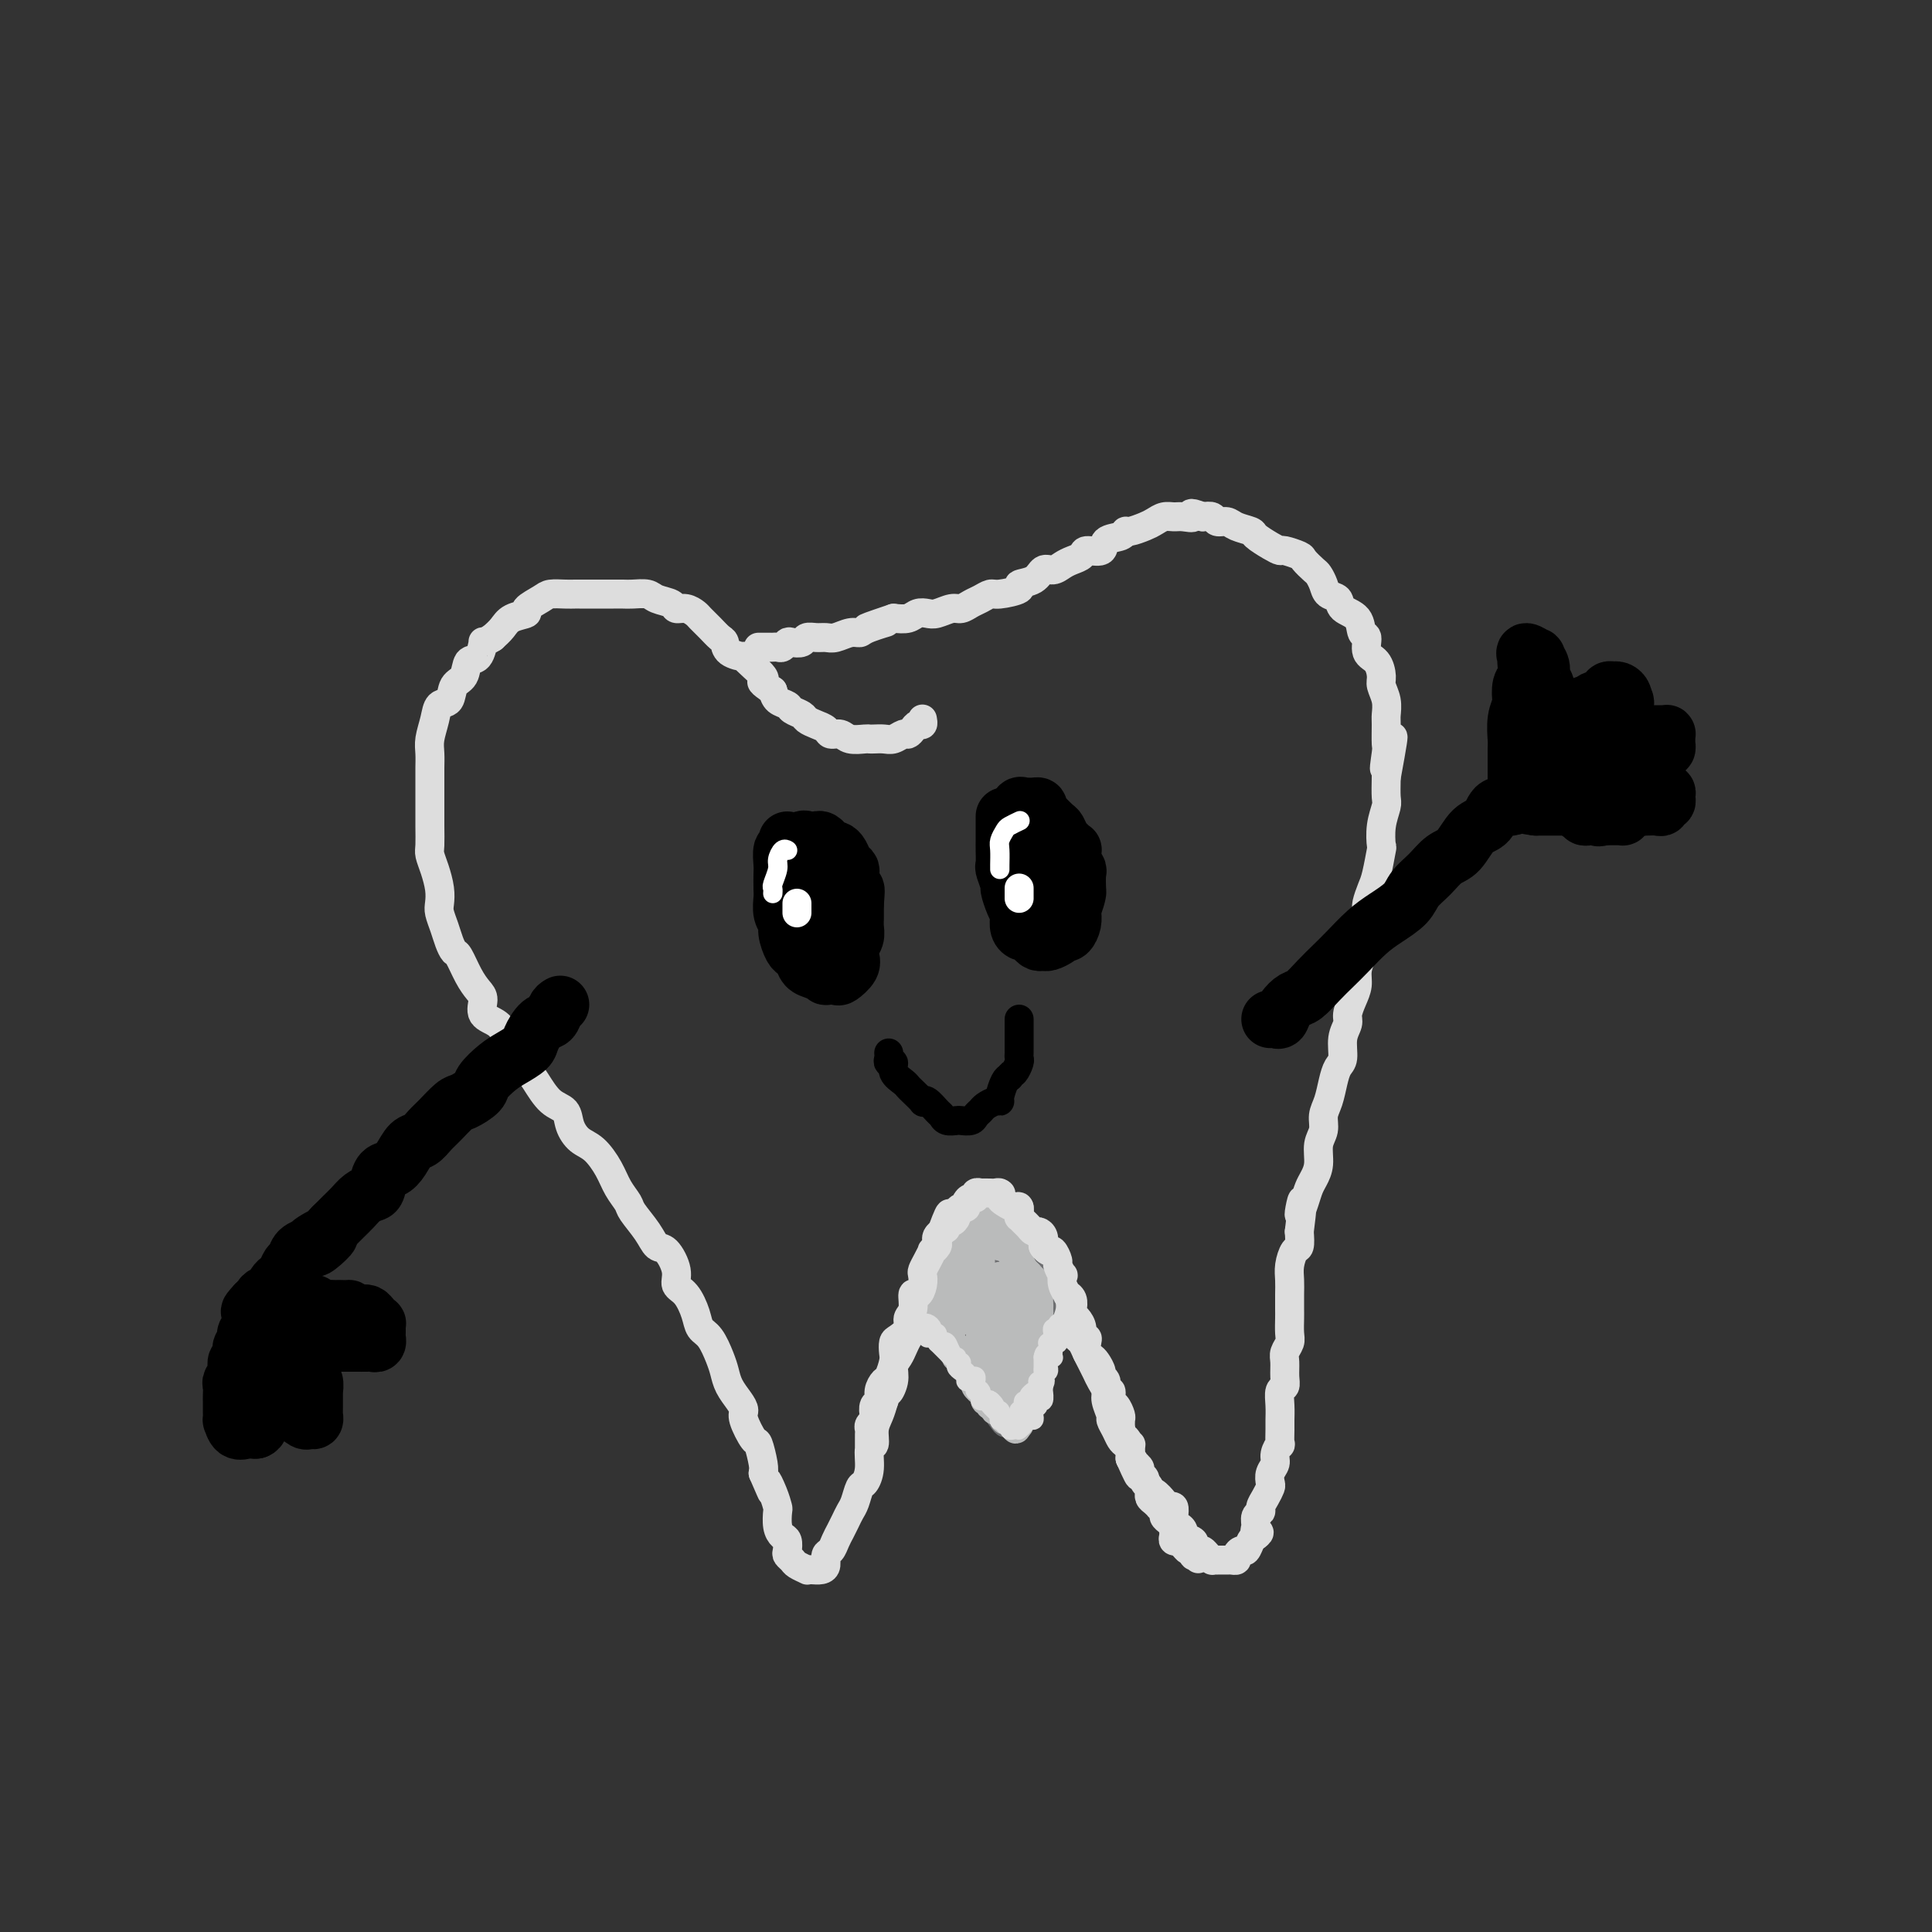 <svg viewBox='0 0 400 400' version='1.1' xmlns='http://www.w3.org/2000/svg' xmlns:xlink='http://www.w3.org/1999/xlink'><rect x="0" y="0" width="400" height="400" fill="#333333" stroke="none"/><g fill='none' stroke='rgb(221,221,221)' stroke-width='6' stroke-linecap='round' stroke-linejoin='round'><path d='M191,149c-0.024,-0.119 -0.048,-0.238 0,0c0.048,0.238 0.168,0.833 0,1c-0.168,0.167 -0.625,-0.095 -1,0c-0.375,0.095 -0.666,0.547 -1,1c-0.334,0.453 -0.709,0.906 -1,1c-0.291,0.094 -0.498,-0.171 -1,0c-0.502,0.171 -1.298,0.778 -2,1c-0.702,0.222 -1.308,0.061 -2,0c-0.692,-0.061 -1.469,-0.020 -2,0c-0.531,0.020 -0.815,0.020 -1,0c-0.185,-0.020 -0.272,-0.061 -1,0c-0.728,0.061 -2.095,0.224 -3,0c-0.905,-0.224 -1.346,-0.833 -2,-1c-0.654,-0.167 -1.522,0.110 -2,0c-0.478,-0.110 -0.566,-0.607 -1,-1c-0.434,-0.393 -1.215,-0.683 -2,-1c-0.785,-0.317 -1.576,-0.662 -2,-1c-0.424,-0.338 -0.481,-0.671 -1,-1c-0.519,-0.329 -1.500,-0.655 -2,-1c-0.500,-0.345 -0.519,-0.708 -1,-1c-0.481,-0.292 -1.423,-0.512 -2,-1c-0.577,-0.488 -0.788,-1.244 -1,-2'/><path d='M160,143c-2.951,-1.963 -2.329,-1.870 -2,-2c0.329,-0.130 0.365,-0.482 0,-1c-0.365,-0.518 -1.130,-1.204 -2,-2c-0.870,-0.796 -1.843,-1.704 -2,-2c-0.157,-0.296 0.502,0.020 0,0c-0.502,-0.020 -2.166,-0.376 -3,-1c-0.834,-0.624 -0.839,-1.515 -1,-2c-0.161,-0.485 -0.480,-0.565 -1,-1c-0.520,-0.435 -1.243,-1.226 -2,-2c-0.757,-0.774 -1.549,-1.531 -2,-2c-0.451,-0.469 -0.562,-0.650 -1,-1c-0.438,-0.350 -1.205,-0.868 -2,-1c-0.795,-0.132 -1.620,0.122 -2,0c-0.380,-0.122 -0.314,-0.621 -1,-1c-0.686,-0.379 -2.123,-0.637 -3,-1c-0.877,-0.363 -1.194,-0.829 -2,-1c-0.806,-0.171 -2.101,-0.046 -3,0c-0.899,0.046 -1.400,0.012 -2,0c-0.600,-0.012 -1.298,-0.003 -2,0c-0.702,0.003 -1.408,0.001 -2,0c-0.592,-0.001 -1.069,-0.001 -2,0c-0.931,0.001 -2.317,0.002 -3,0c-0.683,-0.002 -0.664,-0.008 -1,0c-0.336,0.008 -1.026,0.030 -2,0c-0.974,-0.030 -2.232,-0.111 -3,0c-0.768,0.111 -1.045,0.414 -2,1c-0.955,0.586 -2.587,1.455 -3,2c-0.413,0.545 0.395,0.765 0,1c-0.395,0.235 -1.991,0.486 -3,1c-1.009,0.514 -1.431,1.290 -2,2c-0.569,0.710 -1.284,1.355 -2,2'/><path d='M102,132c-2.279,1.441 -1.977,0.545 -2,1c-0.023,0.455 -0.372,2.262 -1,3c-0.628,0.738 -1.534,0.406 -2,1c-0.466,0.594 -0.492,2.115 -1,3c-0.508,0.885 -1.499,1.136 -2,2c-0.501,0.864 -0.512,2.342 -1,3c-0.488,0.658 -1.451,0.497 -2,1c-0.549,0.503 -0.683,1.669 -1,3c-0.317,1.331 -0.817,2.827 -1,4c-0.183,1.173 -0.049,2.024 0,3c0.049,0.976 0.013,2.077 0,3c-0.013,0.923 -0.003,1.669 0,3c0.003,1.331 0.000,3.248 0,4c-0.000,0.752 0.003,0.339 0,1c-0.003,0.661 -0.011,2.396 0,4c0.011,1.604 0.042,3.077 0,4c-0.042,0.923 -0.156,1.296 0,2c0.156,0.704 0.581,1.738 1,3c0.419,1.262 0.833,2.750 1,4c0.167,1.250 0.086,2.262 0,3c-0.086,0.738 -0.179,1.203 0,2c0.179,0.797 0.628,1.925 1,3c0.372,1.075 0.666,2.098 1,3c0.334,0.902 0.707,1.682 1,2c0.293,0.318 0.507,0.172 1,1c0.493,0.828 1.266,2.630 2,4c0.734,1.370 1.429,2.309 2,3c0.571,0.691 1.019,1.134 1,2c-0.019,0.866 -0.505,2.156 0,3c0.505,0.844 2.001,1.241 3,2c0.999,0.759 1.499,1.879 2,3'/><path d='M105,215c2.211,3.624 1.738,2.685 2,3c0.262,0.315 1.260,1.883 2,3c0.740,1.117 1.223,1.784 2,3c0.777,1.216 1.849,2.982 3,4c1.151,1.018 2.381,1.290 3,2c0.619,0.710 0.627,1.859 1,3c0.373,1.141 1.112,2.274 2,3c0.888,0.726 1.924,1.046 3,2c1.076,0.954 2.193,2.541 3,4c0.807,1.459 1.304,2.791 2,4c0.696,1.209 1.589,2.296 2,3c0.411,0.704 0.339,1.024 1,2c0.661,0.976 2.057,2.608 3,4c0.943,1.392 1.435,2.545 2,3c0.565,0.455 1.202,0.211 2,1c0.798,0.789 1.757,2.610 2,4c0.243,1.390 -0.230,2.348 0,3c0.230,0.652 1.165,0.996 2,2c0.835,1.004 1.572,2.666 2,4c0.428,1.334 0.548,2.338 1,3c0.452,0.662 1.238,0.982 2,2c0.762,1.018 1.501,2.735 2,4c0.499,1.265 0.759,2.080 1,3c0.241,0.920 0.464,1.946 1,3c0.536,1.054 1.386,2.135 2,3c0.614,0.865 0.991,1.513 1,2c0.009,0.487 -0.351,0.813 0,2c0.351,1.187 1.414,3.236 2,4c0.586,0.764 0.696,0.244 1,1c0.304,0.756 0.801,2.787 1,4c0.199,1.213 0.099,1.606 0,2'/><path d='M158,305c2.966,6.876 1.383,3.067 1,2c-0.383,-1.067 0.436,0.607 1,2c0.564,1.393 0.873,2.505 1,3c0.127,0.495 0.073,0.374 0,1c-0.073,0.626 -0.164,1.999 0,3c0.164,1.001 0.583,1.630 1,2c0.417,0.370 0.831,0.480 1,1c0.169,0.520 0.091,1.450 0,2c-0.091,0.550 -0.197,0.722 0,1c0.197,0.278 0.696,0.663 1,1c0.304,0.337 0.414,0.627 1,1c0.586,0.373 1.650,0.830 2,1c0.350,0.170 -0.012,0.053 0,0c0.012,-0.053 0.399,-0.041 1,0c0.601,0.041 1.418,0.110 2,0c0.582,-0.110 0.929,-0.400 1,-1c0.071,-0.600 -0.136,-1.512 0,-2c0.136,-0.488 0.614,-0.554 1,-1c0.386,-0.446 0.681,-1.273 1,-2c0.319,-0.727 0.663,-1.354 1,-2c0.337,-0.646 0.667,-1.309 1,-2c0.333,-0.691 0.668,-1.408 1,-2c0.332,-0.592 0.662,-1.059 1,-2c0.338,-0.941 0.683,-2.355 1,-3c0.317,-0.645 0.606,-0.522 1,-1c0.394,-0.478 0.893,-1.559 1,-3c0.107,-1.441 -0.179,-3.242 0,-4c0.179,-0.758 0.821,-0.471 1,-1c0.179,-0.529 -0.106,-1.873 0,-3c0.106,-1.127 0.602,-2.036 1,-3c0.398,-0.964 0.699,-1.982 1,-3'/><path d='M183,290c2.019,-5.633 1.066,-2.717 1,-2c-0.066,0.717 0.756,-0.767 1,-2c0.244,-1.233 -0.088,-2.217 0,-3c0.088,-0.783 0.597,-1.365 1,-2c0.403,-0.635 0.699,-1.325 1,-2c0.301,-0.675 0.606,-1.337 1,-2c0.394,-0.663 0.875,-1.329 1,-2c0.125,-0.671 -0.107,-1.348 0,-2c0.107,-0.652 0.555,-1.278 1,-2c0.445,-0.722 0.889,-1.541 1,-2c0.111,-0.459 -0.110,-0.560 0,-1c0.110,-0.440 0.550,-1.221 1,-2c0.450,-0.779 0.909,-1.557 1,-2c0.091,-0.443 -0.187,-0.553 0,-1c0.187,-0.447 0.838,-1.233 1,-2c0.162,-0.767 -0.164,-1.515 0,-2c0.164,-0.485 0.818,-0.707 1,-1c0.182,-0.293 -0.110,-0.656 0,-1c0.110,-0.344 0.621,-0.670 1,-1c0.379,-0.330 0.626,-0.666 1,-1c0.374,-0.334 0.873,-0.668 1,-1c0.127,-0.332 -0.120,-0.663 0,-1c0.120,-0.337 0.606,-0.682 1,-1c0.394,-0.318 0.697,-0.611 1,-1c0.303,-0.389 0.606,-0.875 1,-1c0.394,-0.125 0.879,0.110 1,0c0.121,-0.110 -0.122,-0.565 0,-1c0.122,-0.435 0.610,-0.848 1,-1c0.390,-0.152 0.682,-0.041 1,0c0.318,0.041 0.662,0.012 1,0c0.338,-0.012 0.669,-0.006 1,0'/><path d='M206,248c1.896,-1.588 1.134,-0.559 1,0c-0.134,0.559 0.358,0.649 1,1c0.642,0.351 1.433,0.962 2,1c0.567,0.038 0.911,-0.498 1,0c0.089,0.498 -0.077,2.029 0,3c0.077,0.971 0.398,1.380 1,2c0.602,0.620 1.484,1.450 2,2c0.516,0.550 0.667,0.819 1,1c0.333,0.181 0.850,0.275 1,1c0.150,0.725 -0.067,2.081 0,3c0.067,0.919 0.418,1.400 1,2c0.582,0.600 1.395,1.319 2,2c0.605,0.681 1.002,1.324 1,2c-0.002,0.676 -0.404,1.385 0,2c0.404,0.615 1.614,1.138 2,2c0.386,0.862 -0.051,2.065 0,3c0.051,0.935 0.591,1.601 1,2c0.409,0.399 0.687,0.529 1,1c0.313,0.471 0.662,1.281 1,2c0.338,0.719 0.664,1.346 1,2c0.336,0.654 0.683,1.335 1,2c0.317,0.665 0.606,1.315 1,2c0.394,0.685 0.893,1.405 1,2c0.107,0.595 -0.179,1.066 0,2c0.179,0.934 0.821,2.330 1,3c0.179,0.670 -0.106,0.612 0,1c0.106,0.388 0.603,1.220 1,2c0.397,0.780 0.694,1.508 1,2c0.306,0.492 0.621,0.748 1,1c0.379,0.252 0.823,0.501 1,1c0.177,0.499 0.089,1.250 0,2'/><path d='M234,302c2.984,6.801 1.442,2.304 1,1c-0.442,-1.304 0.214,0.585 1,2c0.786,1.415 1.702,2.355 2,3c0.298,0.645 -0.022,0.994 0,1c0.022,0.006 0.384,-0.333 1,0c0.616,0.333 1.485,1.337 2,2c0.515,0.663 0.677,0.986 1,1c0.323,0.014 0.809,-0.280 1,0c0.191,0.280 0.088,1.136 0,2c-0.088,0.864 -0.160,1.737 0,2c0.160,0.263 0.551,-0.084 1,0c0.449,0.084 0.957,0.601 1,1c0.043,0.399 -0.378,0.682 0,1c0.378,0.318 1.554,0.673 2,1c0.446,0.327 0.161,0.626 0,1c-0.161,0.374 -0.197,0.822 0,1c0.197,0.178 0.626,0.086 1,0c0.374,-0.086 0.693,-0.167 1,0c0.307,0.167 0.602,0.581 1,1c0.398,0.419 0.898,0.844 1,1c0.102,0.156 -0.194,0.041 0,0c0.194,-0.041 0.879,-0.010 1,0c0.121,0.010 -0.322,0.000 0,0c0.322,-0.000 1.410,0.010 2,0c0.590,-0.010 0.683,-0.039 1,0c0.317,0.039 0.858,0.147 1,0c0.142,-0.147 -0.117,-0.551 0,-1c0.117,-0.449 0.609,-0.945 1,-1c0.391,-0.055 0.682,0.331 1,0c0.318,-0.331 0.662,-1.380 1,-2c0.338,-0.620 0.669,-0.810 1,-1'/><path d='M260,318c1.388,-0.968 0.357,-0.889 0,-1c-0.357,-0.111 -0.040,-0.414 0,-1c0.040,-0.586 -0.196,-1.456 0,-2c0.196,-0.544 0.823,-0.761 1,-1c0.177,-0.239 -0.097,-0.501 0,-1c0.097,-0.499 0.566,-1.236 1,-2c0.434,-0.764 0.833,-1.555 1,-2c0.167,-0.445 0.101,-0.544 0,-1c-0.101,-0.456 -0.237,-1.268 0,-2c0.237,-0.732 0.848,-1.383 1,-2c0.152,-0.617 -0.156,-1.200 0,-2c0.156,-0.800 0.774,-1.816 1,-2c0.226,-0.184 0.060,0.466 0,0c-0.060,-0.466 -0.012,-2.047 0,-3c0.012,-0.953 -0.011,-1.280 0,-2c0.011,-0.720 0.056,-1.835 0,-3c-0.056,-1.165 -0.212,-2.381 0,-3c0.212,-0.619 0.793,-0.641 1,-1c0.207,-0.359 0.041,-1.054 0,-2c-0.041,-0.946 0.041,-2.144 0,-3c-0.041,-0.856 -0.207,-1.369 0,-2c0.207,-0.631 0.788,-1.379 1,-2c0.212,-0.621 0.057,-1.114 0,-2c-0.057,-0.886 -0.016,-2.165 0,-3c0.016,-0.835 0.007,-1.226 0,-2c-0.007,-0.774 -0.012,-1.932 0,-3c0.012,-1.068 0.042,-2.046 0,-3c-0.042,-0.954 -0.156,-1.885 0,-3c0.156,-1.115 0.580,-2.416 1,-3c0.420,-0.584 0.834,-0.453 1,-1c0.166,-0.547 0.083,-1.774 0,-3'/><path d='M269,255c1.345,-10.573 0.207,-5.506 0,-4c-0.207,1.506 0.518,-0.548 1,-2c0.482,-1.452 0.722,-2.303 1,-3c0.278,-0.697 0.596,-1.240 1,-2c0.404,-0.760 0.896,-1.739 1,-3c0.104,-1.261 -0.179,-2.805 0,-4c0.179,-1.195 0.821,-2.039 1,-3c0.179,-0.961 -0.106,-2.037 0,-3c0.106,-0.963 0.602,-1.811 1,-3c0.398,-1.189 0.699,-2.717 1,-4c0.301,-1.283 0.602,-2.321 1,-3c0.398,-0.679 0.894,-1.000 1,-2c0.106,-1.000 -0.178,-2.680 0,-4c0.178,-1.320 0.817,-2.282 1,-3c0.183,-0.718 -0.092,-1.193 0,-2c0.092,-0.807 0.550,-1.945 1,-3c0.450,-1.055 0.891,-2.028 1,-3c0.109,-0.972 -0.114,-1.945 0,-3c0.114,-1.055 0.566,-2.193 1,-3c0.434,-0.807 0.851,-1.284 1,-2c0.149,-0.716 0.029,-1.673 0,-3c-0.029,-1.327 0.035,-3.026 0,-4c-0.035,-0.974 -0.167,-1.225 0,-2c0.167,-0.775 0.632,-2.076 1,-3c0.368,-0.924 0.638,-1.473 1,-3c0.362,-1.527 0.815,-4.032 1,-5c0.185,-0.968 0.102,-0.400 0,-1c-0.102,-0.600 -0.223,-2.367 0,-4c0.223,-1.633 0.791,-3.132 1,-4c0.209,-0.868 0.060,-1.105 0,-2c-0.060,-0.895 -0.030,-2.447 0,-4'/><path d='M287,161c2.785,-15.117 0.746,-5.908 0,-3c-0.746,2.908 -0.199,-0.483 0,-2c0.199,-1.517 0.049,-1.159 0,-2c-0.049,-0.841 0.001,-2.882 0,-4c-0.001,-1.118 -0.055,-1.315 0,-2c0.055,-0.685 0.217,-1.859 0,-3c-0.217,-1.141 -0.814,-2.250 -1,-3c-0.186,-0.750 0.038,-1.141 0,-2c-0.038,-0.859 -0.337,-2.188 -1,-3c-0.663,-0.812 -1.691,-1.109 -2,-2c-0.309,-0.891 0.101,-2.375 0,-3c-0.101,-0.625 -0.713,-0.390 -1,-1c-0.287,-0.610 -0.248,-2.064 -1,-3c-0.752,-0.936 -2.296,-1.354 -3,-2c-0.704,-0.646 -0.569,-1.520 -1,-2c-0.431,-0.480 -1.429,-0.566 -2,-1c-0.571,-0.434 -0.714,-1.215 -1,-2c-0.286,-0.785 -0.714,-1.573 -1,-2c-0.286,-0.427 -0.429,-0.492 -1,-1c-0.571,-0.508 -1.569,-1.459 -2,-2c-0.431,-0.541 -0.294,-0.674 -1,-1c-0.706,-0.326 -2.253,-0.847 -3,-1c-0.747,-0.153 -0.693,0.061 -1,0c-0.307,-0.061 -0.974,-0.399 -2,-1c-1.026,-0.601 -2.411,-1.467 -3,-2c-0.589,-0.533 -0.381,-0.735 -1,-1c-0.619,-0.265 -2.067,-0.593 -3,-1c-0.933,-0.407 -1.353,-0.893 -2,-1c-0.647,-0.107 -1.520,0.163 -2,0c-0.480,-0.163 -0.566,-0.761 -1,-1c-0.434,-0.239 -1.217,-0.120 -2,0'/><path d='M249,107c-3.606,-1.391 -2.121,-0.370 -2,0c0.121,0.370 -1.121,0.088 -2,0c-0.879,-0.088 -1.395,0.019 -2,0c-0.605,-0.019 -1.300,-0.164 -2,0c-0.700,0.164 -1.404,0.636 -2,1c-0.596,0.364 -1.085,0.621 -2,1c-0.915,0.379 -2.256,0.880 -3,1c-0.744,0.120 -0.889,-0.140 -1,0c-0.111,0.140 -0.186,0.682 -1,1c-0.814,0.318 -2.368,0.414 -3,1c-0.632,0.586 -0.343,1.662 -1,2c-0.657,0.338 -2.259,-0.063 -3,0c-0.741,0.063 -0.622,0.589 -1,1c-0.378,0.411 -1.254,0.705 -2,1c-0.746,0.295 -1.361,0.590 -2,1c-0.639,0.410 -1.302,0.936 -2,1c-0.698,0.064 -1.430,-0.333 -2,0c-0.570,0.333 -0.978,1.395 -2,2c-1.022,0.605 -2.658,0.754 -3,1c-0.342,0.246 0.610,0.591 0,1c-0.610,0.409 -2.783,0.884 -4,1c-1.217,0.116 -1.480,-0.128 -2,0c-0.520,0.128 -1.298,0.626 -2,1c-0.702,0.374 -1.329,0.622 -2,1c-0.671,0.378 -1.387,0.885 -2,1c-0.613,0.115 -1.122,-0.162 -2,0c-0.878,0.162 -2.125,0.762 -3,1c-0.875,0.238 -1.379,0.115 -2,0c-0.621,-0.115 -1.360,-0.223 -2,0c-0.640,0.223 -1.183,0.778 -2,1c-0.817,0.222 -1.909,0.111 -3,0'/><path d='M185,128c-10.199,3.432 -3.695,1.512 -2,1c1.695,-0.512 -1.419,0.385 -3,1c-1.581,0.615 -1.631,0.950 -2,1c-0.369,0.050 -1.059,-0.184 -2,0c-0.941,0.184 -2.135,0.785 -3,1c-0.865,0.215 -1.401,0.044 -2,0c-0.599,-0.044 -1.260,0.040 -2,0c-0.740,-0.040 -1.560,-0.203 -2,0c-0.440,0.203 -0.499,0.772 -1,1c-0.501,0.228 -1.444,0.114 -2,0c-0.556,-0.114 -0.726,-0.227 -1,0c-0.274,0.227 -0.652,0.793 -1,1c-0.348,0.207 -0.667,0.056 -1,0c-0.333,-0.056 -0.681,-0.015 -1,0c-0.319,0.015 -0.607,0.004 -1,0c-0.393,-0.004 -0.889,-0.001 -1,0c-0.111,0.001 0.162,0.000 0,0c-0.162,-0.000 -0.761,-0.000 -1,0c-0.239,0.000 -0.120,0.000 0,0'/></g>
<g fill='none' stroke='rgb(109,110,112)' stroke-width='6' stroke-linecap='round' stroke-linejoin='round'><path d='M194,272c-0.081,-0.202 -0.163,-0.404 0,0c0.163,0.404 0.569,1.414 1,2c0.431,0.586 0.886,0.749 1,1c0.114,0.251 -0.114,0.591 0,1c0.114,0.409 0.569,0.888 1,1c0.431,0.112 0.837,-0.143 1,0c0.163,0.143 0.081,0.682 0,1c-0.081,0.318 -0.163,0.413 0,1c0.163,0.587 0.569,1.666 1,2c0.431,0.334 0.886,-0.078 1,0c0.114,0.078 -0.114,0.647 0,1c0.114,0.353 0.570,0.490 1,1c0.430,0.510 0.833,1.395 1,2c0.167,0.605 0.096,0.932 0,1c-0.096,0.068 -0.218,-0.123 0,0c0.218,0.123 0.776,0.559 1,1c0.224,0.441 0.115,0.888 0,1c-0.115,0.112 -0.237,-0.111 0,0c0.237,0.111 0.833,0.555 1,1c0.167,0.445 -0.095,0.889 0,1c0.095,0.111 0.548,-0.111 1,0c0.452,0.111 0.905,0.556 1,1c0.095,0.444 -0.167,0.889 0,1c0.167,0.111 0.762,-0.111 1,0c0.238,0.111 0.119,0.556 0,1'/><path d='M207,293c2.173,3.232 1.104,0.811 1,0c-0.104,-0.811 0.756,-0.011 1,0c0.244,0.011 -0.127,-0.767 0,-1c0.127,-0.233 0.752,0.079 1,0c0.248,-0.079 0.119,-0.547 0,-1c-0.119,-0.453 -0.228,-0.890 0,-1c0.228,-0.110 0.792,0.106 1,0c0.208,-0.106 0.059,-0.535 0,-1c-0.059,-0.465 -0.030,-0.965 0,-1c0.030,-0.035 0.060,0.394 0,0c-0.060,-0.394 -0.208,-1.610 0,-2c0.208,-0.390 0.774,0.046 1,0c0.226,-0.046 0.112,-0.573 0,-1c-0.112,-0.427 -0.222,-0.755 0,-1c0.222,-0.245 0.778,-0.409 1,-1c0.222,-0.591 0.112,-1.611 0,-2c-0.112,-0.389 -0.226,-0.147 0,0c0.226,0.147 0.793,0.198 1,0c0.207,-0.198 0.054,-0.645 0,-1c-0.054,-0.355 -0.011,-0.617 0,-1c0.011,-0.383 -0.011,-0.886 0,-1c0.011,-0.114 0.056,0.163 0,0c-0.056,-0.163 -0.211,-0.765 0,-1c0.211,-0.235 0.789,-0.105 1,0c0.211,0.105 0.057,0.183 0,0c-0.057,-0.183 -0.015,-0.626 0,-1c0.015,-0.374 0.004,-0.677 0,-1c-0.004,-0.323 -0.001,-0.664 0,-1c0.001,-0.336 0.000,-0.667 0,-1c-0.000,-0.333 -0.000,-0.666 0,-1'/><path d='M215,272c1.238,-3.201 0.332,-0.704 0,0c-0.332,0.704 -0.089,-0.386 0,-1c0.089,-0.614 0.024,-0.752 0,-1c-0.024,-0.248 -0.007,-0.605 0,-1c0.007,-0.395 0.003,-0.827 0,-1c-0.003,-0.173 -0.004,-0.088 0,0c0.004,0.088 0.015,0.177 0,0c-0.015,-0.177 -0.056,-0.621 0,-1c0.056,-0.379 0.208,-0.693 0,-1c-0.208,-0.307 -0.778,-0.607 -1,-1c-0.222,-0.393 -0.097,-0.879 0,-1c0.097,-0.121 0.166,0.123 0,0c-0.166,-0.123 -0.566,-0.611 -1,-1c-0.434,-0.389 -0.901,-0.678 -1,-1c-0.099,-0.322 0.171,-0.679 0,-1c-0.171,-0.321 -0.782,-0.608 -1,-1c-0.218,-0.392 -0.044,-0.890 0,-1c0.044,-0.110 -0.044,0.167 0,0c0.044,-0.167 0.218,-0.777 0,-1c-0.218,-0.223 -0.828,-0.060 -1,0c-0.172,0.060 0.094,0.017 0,0c-0.094,-0.017 -0.547,-0.009 -1,0'/><path d='M209,258c-1.171,-2.327 -1.097,-1.145 -1,-1c0.097,0.145 0.218,-0.749 0,-1c-0.218,-0.251 -0.776,0.139 -1,0c-0.224,-0.139 -0.116,-0.808 0,-1c0.116,-0.192 0.238,0.092 0,0c-0.238,-0.092 -0.838,-0.562 -1,-1c-0.162,-0.438 0.114,-0.845 0,-1c-0.114,-0.155 -0.619,-0.057 -1,0c-0.381,0.057 -0.637,0.072 -1,0c-0.363,-0.072 -0.833,-0.231 -1,0c-0.167,0.231 -0.031,0.850 0,1c0.031,0.150 -0.045,-0.171 0,0c0.045,0.171 0.209,0.833 0,1c-0.209,0.167 -0.792,-0.161 -1,0c-0.208,0.161 -0.041,0.813 0,1c0.041,0.187 -0.044,-0.089 0,0c0.044,0.089 0.218,0.545 0,1c-0.218,0.455 -0.829,0.909 -1,1c-0.171,0.091 0.099,-0.182 0,0c-0.099,0.182 -0.566,0.817 -1,1c-0.434,0.183 -0.834,-0.088 -1,0c-0.166,0.088 -0.097,0.535 0,1c0.097,0.465 0.222,0.948 0,1c-0.222,0.052 -0.791,-0.326 -1,0c-0.209,0.326 -0.056,1.357 0,2c0.056,0.643 0.016,0.898 0,1c-0.016,0.102 -0.008,0.051 0,0'/><path d='M198,264c-1.016,1.654 -1.057,0.289 -1,0c0.057,-0.289 0.211,0.497 0,1c-0.211,0.503 -0.789,0.722 -1,1c-0.211,0.278 -0.056,0.613 0,1c0.056,0.387 0.014,0.825 0,1c-0.014,0.175 -0.001,0.088 0,0c0.001,-0.088 -0.010,-0.177 0,0c0.010,0.177 0.041,0.620 0,1c-0.041,0.380 -0.153,0.696 0,1c0.153,0.304 0.570,0.594 1,1c0.430,0.406 0.874,0.926 1,1c0.126,0.074 -0.067,-0.297 0,0c0.067,0.297 0.394,1.263 1,2c0.606,0.737 1.490,1.244 2,2c0.510,0.756 0.647,1.762 1,2c0.353,0.238 0.921,-0.291 1,0c0.079,0.291 -0.333,1.403 0,2c0.333,0.597 1.410,0.679 2,1c0.590,0.321 0.694,0.879 1,1c0.306,0.121 0.814,-0.197 1,0c0.186,0.197 0.050,0.909 0,1c-0.050,0.091 -0.013,-0.440 0,-1c0.013,-0.560 0.004,-1.150 0,-2c-0.004,-0.850 -0.001,-1.960 0,-3c0.001,-1.040 0.000,-2.011 0,-3c-0.000,-0.989 -0.000,-1.997 0,-3c0.000,-1.003 0.000,-2.002 0,-3'/><path d='M207,268c0.065,-2.362 0.229,-0.768 0,-1c-0.229,-0.232 -0.850,-2.290 -1,-3c-0.150,-0.710 0.170,-0.070 0,0c-0.170,0.070 -0.830,-0.429 -1,-1c-0.170,-0.571 0.151,-1.213 0,-1c-0.151,0.213 -0.773,1.282 -1,2c-0.227,0.718 -0.058,1.087 0,2c0.058,0.913 0.006,2.370 0,4c-0.006,1.630 0.036,3.432 0,5c-0.036,1.568 -0.149,2.902 0,4c0.149,1.098 0.561,1.958 1,3c0.439,1.042 0.906,2.264 1,3c0.094,0.736 -0.185,0.985 0,1c0.185,0.015 0.834,-0.205 1,0c0.166,0.205 -0.151,0.834 0,1c0.151,0.166 0.768,-0.132 1,-1c0.232,-0.868 0.077,-2.306 0,-4c-0.077,-1.694 -0.076,-3.643 0,-5c0.076,-1.357 0.228,-2.121 0,-3c-0.228,-0.879 -0.835,-1.872 -1,-3c-0.165,-1.128 0.111,-2.393 0,-3c-0.111,-0.607 -0.608,-0.558 -1,-1c-0.392,-0.442 -0.680,-1.375 -1,-2c-0.320,-0.625 -0.673,-0.941 -1,-1c-0.327,-0.059 -0.626,0.138 -1,0c-0.374,-0.138 -0.821,-0.611 -1,0c-0.179,0.611 -0.089,2.305 0,4'/><path d='M202,268c-0.003,1.193 -0.011,2.175 0,4c0.011,1.825 0.041,4.493 0,6c-0.041,1.507 -0.152,1.854 0,3c0.152,1.146 0.566,3.092 1,4c0.434,0.908 0.887,0.776 1,1c0.113,0.224 -0.113,0.802 0,1c0.113,0.198 0.566,0.015 1,0c0.434,-0.015 0.848,0.137 1,-1c0.152,-1.137 0.042,-3.564 0,-5c-0.042,-1.436 -0.014,-1.881 0,-3c0.014,-1.119 0.015,-2.912 0,-4c-0.015,-1.088 -0.046,-1.471 0,-2c0.046,-0.529 0.170,-1.202 0,-2c-0.170,-0.798 -0.633,-1.719 -1,-2c-0.367,-0.281 -0.638,0.078 -1,0c-0.362,-0.078 -0.814,-0.595 -1,-1c-0.186,-0.405 -0.106,-0.700 0,-1c0.106,-0.300 0.238,-0.606 0,-1c-0.238,-0.394 -0.844,-0.875 -1,-1c-0.156,-0.125 0.139,0.106 0,0c-0.139,-0.106 -0.713,-0.549 -1,-1c-0.287,-0.451 -0.288,-0.909 0,-1c0.288,-0.091 0.864,0.186 1,0c0.136,-0.186 -0.170,-0.833 0,-1c0.170,-0.167 0.815,0.147 1,0c0.185,-0.147 -0.090,-0.756 0,-1c0.090,-0.244 0.545,-0.122 1,0'/><path d='M204,260c0.582,0.071 0.537,1.749 1,3c0.463,1.251 1.434,2.075 2,3c0.566,0.925 0.726,1.949 1,3c0.274,1.051 0.662,2.128 1,3c0.338,0.872 0.627,1.539 1,2c0.373,0.461 0.832,0.716 1,1c0.168,0.284 0.046,0.597 0,1c-0.046,0.403 -0.016,0.895 0,1c0.016,0.105 0.018,-0.178 0,-1c-0.018,-0.822 -0.058,-2.185 0,-3c0.058,-0.815 0.213,-1.084 0,-2c-0.213,-0.916 -0.793,-2.479 -1,-3c-0.207,-0.521 -0.041,-0.002 0,0c0.041,0.002 -0.042,-0.515 0,-1c0.042,-0.485 0.210,-0.939 0,-1c-0.210,-0.061 -0.799,0.270 -1,0c-0.201,-0.270 -0.015,-1.140 0,-1c0.015,0.140 -0.140,1.289 0,2c0.140,0.711 0.573,0.984 1,1c0.427,0.016 0.846,-0.227 1,0c0.154,0.227 0.044,0.922 0,1c-0.044,0.078 -0.022,-0.461 0,-1'/><path d='M211,268c0.374,0.412 0.308,-0.058 0,-1c-0.308,-0.942 -0.857,-2.358 -1,-3c-0.143,-0.642 0.119,-0.512 0,-1c-0.119,-0.488 -0.620,-1.595 -1,-2c-0.380,-0.405 -0.638,-0.109 -1,0c-0.362,0.109 -0.828,0.029 -1,0c-0.172,-0.029 -0.049,-0.008 0,0c0.049,0.008 0.025,0.004 0,0'/></g>
<g fill='none' stroke='rgb(186,187,187)' stroke-width='6' stroke-linecap='round' stroke-linejoin='round'><path d='M203,256c-0.030,-0.417 -0.061,-0.834 0,-1c0.061,-0.166 0.212,-0.080 0,0c-0.212,0.080 -0.789,0.155 -1,0c-0.211,-0.155 -0.056,-0.538 0,-1c0.056,-0.462 0.015,-1.001 0,-1c-0.015,0.001 -0.003,0.543 0,1c0.003,0.457 -0.003,0.829 0,1c0.003,0.171 0.016,0.141 0,0c-0.016,-0.141 -0.061,-0.392 0,0c0.061,0.392 0.227,1.429 0,2c-0.227,0.571 -0.848,0.678 -1,1c-0.152,0.322 0.166,0.860 0,1c-0.166,0.140 -0.815,-0.117 -1,0c-0.185,0.117 0.094,0.610 0,1c-0.094,0.390 -0.561,0.679 -1,1c-0.439,0.321 -0.850,0.674 -1,1c-0.150,0.326 -0.040,0.626 0,1c0.040,0.374 0.012,0.821 0,1c-0.012,0.179 -0.006,0.089 0,0'/><path d='M198,264c-0.857,1.879 -1.001,1.078 -1,1c0.001,-0.078 0.145,0.568 0,1c-0.145,0.432 -0.578,0.651 -1,1c-0.422,0.349 -0.831,0.829 -1,1c-0.169,0.171 -0.098,0.035 0,0c0.098,-0.035 0.222,0.032 0,0c-0.222,-0.032 -0.792,-0.162 -1,0c-0.208,0.162 -0.056,0.617 0,1c0.056,0.383 0.015,0.694 0,1c-0.015,0.306 -0.004,0.607 0,1c0.004,0.393 0.001,0.879 0,1c-0.001,0.121 -0.001,-0.123 0,0c0.001,0.123 0.004,0.611 0,1c-0.004,0.389 -0.016,0.677 0,1c0.016,0.323 0.060,0.679 0,1c-0.060,0.321 -0.224,0.607 0,1c0.224,0.393 0.834,0.893 1,1c0.166,0.107 -0.113,-0.179 0,0c0.113,0.179 0.618,0.823 1,1c0.382,0.177 0.641,-0.112 1,0c0.359,0.112 0.817,0.624 1,1c0.183,0.376 0.090,0.616 0,1c-0.090,0.384 -0.178,0.911 0,1c0.178,0.089 0.622,-0.260 1,0c0.378,0.260 0.689,1.130 1,2'/><path d='M200,283c1.095,1.627 0.833,1.694 1,2c0.167,0.306 0.762,0.852 1,1c0.238,0.148 0.120,-0.101 0,0c-0.120,0.101 -0.244,0.553 0,1c0.244,0.447 0.854,0.891 1,1c0.146,0.109 -0.171,-0.115 0,0c0.171,0.115 0.829,0.571 1,1c0.171,0.429 -0.146,0.832 0,1c0.146,0.168 0.756,0.101 1,0c0.244,-0.101 0.122,-0.238 0,0c-0.122,0.238 -0.244,0.849 0,1c0.244,0.151 0.854,-0.158 1,0c0.146,0.158 -0.172,0.785 0,1c0.172,0.215 0.835,0.019 1,0c0.165,-0.019 -0.167,0.138 0,0c0.167,-0.138 0.833,-0.572 1,-1c0.167,-0.428 -0.167,-0.849 0,-1c0.167,-0.151 0.833,-0.030 1,0c0.167,0.030 -0.165,-0.030 0,0c0.165,0.030 0.829,0.149 1,0c0.171,-0.149 -0.150,-0.565 0,-1c0.150,-0.435 0.772,-0.890 1,-1c0.228,-0.110 0.061,0.125 0,0c-0.061,-0.125 -0.016,-0.611 0,-1c0.016,-0.389 0.005,-0.683 0,-1c-0.005,-0.317 -0.002,-0.659 0,-1'/><path d='M211,285c0.709,-1.051 -0.020,-0.677 0,-1c0.020,-0.323 0.789,-1.343 1,-2c0.211,-0.657 -0.136,-0.951 0,-1c0.136,-0.049 0.754,0.146 1,0c0.246,-0.146 0.119,-0.631 0,-1c-0.119,-0.369 -0.229,-0.620 0,-1c0.229,-0.380 0.797,-0.889 1,-1c0.203,-0.111 0.040,0.178 0,0c-0.040,-0.178 0.042,-0.821 0,-1c-0.042,-0.179 -0.207,0.107 0,0c0.207,-0.107 0.788,-0.606 1,-1c0.212,-0.394 0.057,-0.682 0,-1c-0.057,-0.318 -0.016,-0.666 0,-1c0.016,-0.334 0.005,-0.653 0,-1c-0.005,-0.347 -0.005,-0.720 0,-1c0.005,-0.280 0.015,-0.466 0,-1c-0.015,-0.534 -0.056,-1.415 0,-2c0.056,-0.585 0.207,-0.874 0,-1c-0.207,-0.126 -0.772,-0.089 -1,0c-0.228,0.089 -0.118,0.231 0,0c0.118,-0.231 0.243,-0.837 0,-1c-0.243,-0.163 -0.853,0.115 -1,0c-0.147,-0.115 0.171,-0.622 0,-1c-0.171,-0.378 -0.830,-0.626 -1,-1c-0.170,-0.374 0.151,-0.874 0,-1c-0.151,-0.126 -0.772,0.121 -1,0c-0.228,-0.121 -0.061,-0.609 0,-1c0.061,-0.391 0.018,-0.683 0,-1c-0.018,-0.317 -0.009,-0.658 0,-1'/><path d='M211,261c-0.571,-2.559 0.001,-1.455 0,-1c-0.001,0.455 -0.575,0.262 -1,0c-0.425,-0.262 -0.702,-0.591 -1,-1c-0.298,-0.409 -0.616,-0.897 -1,-1c-0.384,-0.103 -0.834,0.179 -1,0c-0.166,-0.179 -0.047,-0.819 0,-1c0.047,-0.181 0.023,0.096 0,0c-0.023,-0.096 -0.043,-0.566 0,-1c0.043,-0.434 0.151,-0.833 0,-1c-0.151,-0.167 -0.561,-0.101 -1,0c-0.439,0.101 -0.906,0.236 -1,0c-0.094,-0.236 0.185,-0.843 0,-1c-0.185,-0.157 -0.834,0.136 -1,0c-0.166,-0.136 0.152,-0.702 0,-1c-0.152,-0.298 -0.773,-0.329 -1,0c-0.227,0.329 -0.061,1.019 0,2c0.061,0.981 0.016,2.254 0,3c-0.016,0.746 -0.004,0.966 0,2c0.004,1.034 0.001,2.882 0,4c-0.001,1.118 -0.000,1.506 0,2c0.000,0.494 0.000,1.094 0,2c-0.000,0.906 -0.000,2.119 0,3c0.000,0.881 0.000,1.429 0,2c-0.000,0.571 -0.000,1.163 0,2c0.000,0.837 0.000,1.918 0,3'/><path d='M203,278c0.183,4.244 0.641,2.355 1,2c0.359,-0.355 0.619,0.824 1,2c0.381,1.176 0.884,2.348 1,3c0.116,0.652 -0.154,0.784 0,1c0.154,0.216 0.731,0.515 1,0c0.269,-0.515 0.231,-1.844 0,-3c-0.231,-1.156 -0.654,-2.140 -1,-3c-0.346,-0.860 -0.613,-1.595 -1,-2c-0.387,-0.405 -0.892,-0.479 -1,-1c-0.108,-0.521 0.181,-1.487 0,-2c-0.181,-0.513 -0.832,-0.572 -1,-1c-0.168,-0.428 0.147,-1.225 0,-2c-0.147,-0.775 -0.758,-1.527 -1,-2c-0.242,-0.473 -0.116,-0.667 0,-1c0.116,-0.333 0.224,-0.806 0,-1c-0.224,-0.194 -0.778,-0.107 -1,0c-0.222,0.107 -0.112,0.236 0,0c0.112,-0.236 0.226,-0.838 0,-1c-0.226,-0.162 -0.794,0.115 -1,0c-0.206,-0.115 -0.051,-0.622 0,-1c0.051,-0.378 -0.001,-0.626 0,-1c0.001,-0.374 0.057,-0.875 0,-1c-0.057,-0.125 -0.225,0.127 0,0c0.225,-0.127 0.844,-0.632 1,-1c0.156,-0.368 -0.150,-0.599 0,-1c0.150,-0.401 0.757,-0.972 1,-1c0.243,-0.028 0.121,0.486 0,1'/><path d='M202,262c-0.797,-3.303 -0.788,-0.059 -1,2c-0.212,2.059 -0.645,2.934 -1,4c-0.355,1.066 -0.631,2.322 -1,3c-0.369,0.678 -0.832,0.779 -1,1c-0.168,0.221 -0.042,0.563 0,1c0.042,0.437 0.000,0.970 0,1c-0.000,0.030 0.041,-0.442 0,-1c-0.041,-0.558 -0.165,-1.201 0,-2c0.165,-0.799 0.618,-1.755 1,-3c0.382,-1.245 0.692,-2.780 1,-4c0.308,-1.220 0.613,-2.125 1,-3c0.387,-0.875 0.856,-1.720 1,-2c0.144,-0.280 -0.036,0.003 0,0c0.036,-0.003 0.289,-0.294 0,0c-0.289,0.294 -1.121,1.174 -2,2c-0.879,0.826 -1.807,1.599 -2,3c-0.193,1.401 0.348,3.432 0,4c-0.348,0.568 -1.584,-0.325 -2,0c-0.416,0.325 -0.013,1.870 0,2c0.013,0.130 -0.366,-1.155 0,-2c0.366,-0.845 1.475,-1.249 2,-2c0.525,-0.751 0.467,-1.848 1,-3c0.533,-1.152 1.658,-2.360 2,-3c0.342,-0.640 -0.100,-0.711 0,-1c0.100,-0.289 0.743,-0.797 1,-1c0.257,-0.203 0.129,-0.102 0,0'/><path d='M202,258c0.981,-1.830 0.434,-0.407 0,0c-0.434,0.407 -0.756,-0.204 -1,0c-0.244,0.204 -0.409,1.222 -1,2c-0.591,0.778 -1.608,1.315 -2,2c-0.392,0.685 -0.159,1.516 0,2c0.159,0.484 0.242,0.620 0,1c-0.242,0.380 -0.811,1.002 -1,1c-0.189,-0.002 0.002,-0.630 0,-1c-0.002,-0.370 -0.196,-0.481 0,-1c0.196,-0.519 0.784,-1.444 1,-2c0.216,-0.556 0.061,-0.741 0,-1c-0.061,-0.259 -0.027,-0.590 0,-1c0.027,-0.410 0.048,-0.897 0,-1c-0.048,-0.103 -0.167,0.180 0,0c0.167,-0.180 0.618,-0.823 1,-1c0.382,-0.177 0.695,0.111 1,0c0.305,-0.111 0.604,-0.621 1,-1c0.396,-0.379 0.890,-0.627 1,-1c0.110,-0.373 -0.163,-0.870 0,-1c0.163,-0.130 0.761,0.106 1,0c0.239,-0.106 0.120,-0.553 0,-1'/><path d='M203,254c0.951,-1.683 0.828,-0.392 1,0c0.172,0.392 0.637,-0.116 1,0c0.363,0.116 0.622,0.857 1,1c0.378,0.143 0.875,-0.313 1,0c0.125,0.313 -0.120,1.393 0,2c0.120,0.607 0.607,0.740 1,1c0.393,0.260 0.694,0.647 1,1c0.306,0.353 0.617,0.673 1,1c0.383,0.327 0.837,0.661 1,1c0.163,0.339 0.033,0.682 0,1c-0.033,0.318 0.030,0.612 0,1c-0.030,0.388 -0.152,0.872 0,1c0.152,0.128 0.577,-0.098 1,0c0.423,0.098 0.843,0.522 1,1c0.157,0.478 0.053,1.011 0,1c-0.053,-0.011 -0.053,-0.566 0,-1c0.053,-0.434 0.158,-0.747 0,-1c-0.158,-0.253 -0.578,-0.445 -1,-1c-0.422,-0.555 -0.844,-1.473 -1,-2c-0.156,-0.527 -0.044,-0.663 0,-1c0.044,-0.337 0.022,-0.874 0,-1c-0.022,-0.126 -0.044,0.158 0,0c0.044,-0.158 0.156,-0.760 0,-1c-0.156,-0.240 -0.578,-0.120 -1,0'/><path d='M210,258c-0.400,-1.325 0.099,-1.139 0,-1c-0.099,0.139 -0.797,0.230 -1,0c-0.203,-0.230 0.089,-0.779 0,-1c-0.089,-0.221 -0.559,-0.112 -1,0c-0.441,0.112 -0.854,0.227 -1,0c-0.146,-0.227 -0.025,-0.798 0,-1c0.025,-0.202 -0.047,-0.036 0,0c0.047,0.036 0.213,-0.056 0,0c-0.213,0.056 -0.804,0.262 -1,0c-0.196,-0.262 0.002,-0.992 0,-1c-0.002,-0.008 -0.204,0.705 0,1c0.204,0.295 0.815,0.173 1,0c0.185,-0.173 -0.056,-0.397 0,0c0.056,0.397 0.407,1.416 1,2c0.593,0.584 1.426,0.733 2,1c0.574,0.267 0.890,0.653 1,1c0.110,0.347 0.016,0.654 0,1c-0.016,0.346 0.047,0.732 0,1c-0.047,0.268 -0.205,0.418 0,1c0.205,0.582 0.773,1.595 1,2c0.227,0.405 0.114,0.203 0,0'/><path d='M212,264c1.171,1.725 1.097,1.036 1,1c-0.097,-0.036 -0.218,0.579 0,1c0.218,0.421 0.777,0.648 1,1c0.223,0.352 0.112,0.829 0,1c-0.112,0.171 -0.226,0.035 0,0c0.226,-0.035 0.792,0.032 1,0c0.208,-0.032 0.057,-0.162 0,0c-0.057,0.162 -0.019,0.616 0,1c0.019,0.384 0.019,0.697 0,1c-0.019,0.303 -0.058,0.596 0,1c0.058,0.404 0.213,0.920 0,1c-0.213,0.080 -0.793,-0.277 -1,0c-0.207,0.277 -0.041,1.187 0,2c0.041,0.813 -0.042,1.527 0,2c0.042,0.473 0.208,0.703 0,1c-0.208,0.297 -0.792,0.661 -1,1c-0.208,0.339 -0.041,0.653 0,1c0.041,0.347 -0.045,0.727 0,1c0.045,0.273 0.222,0.441 0,1c-0.222,0.559 -0.844,1.511 -1,2c-0.156,0.489 0.154,0.516 0,1c-0.154,0.484 -0.773,1.425 -1,2c-0.227,0.575 -0.061,0.784 0,1c0.061,0.216 0.016,0.439 0,1c-0.016,0.561 -0.004,1.460 0,2c0.004,0.540 0.001,0.722 0,1c-0.001,0.278 -0.000,0.652 0,1c0.000,0.348 0.000,0.671 0,1c-0.000,0.329 -0.000,0.665 0,1'/><path d='M211,294c-0.857,3.712 -1.001,0.991 -1,0c0.001,-0.991 0.145,-0.254 0,0c-0.145,0.254 -0.578,0.024 -1,0c-0.422,-0.024 -0.831,0.159 -1,0c-0.169,-0.159 -0.098,-0.659 0,-1c0.098,-0.341 0.222,-0.522 0,-1c-0.222,-0.478 -0.792,-1.254 -1,-2c-0.208,-0.746 -0.056,-1.462 0,-2c0.056,-0.538 0.015,-0.896 0,-2c-0.015,-1.104 -0.004,-2.952 0,-4c0.004,-1.048 0.001,-1.297 0,-2c-0.001,-0.703 -0.000,-1.862 0,-3c0.000,-1.138 0.000,-2.255 0,-3c-0.000,-0.745 -0.000,-1.117 0,-2c0.000,-0.883 0.000,-2.276 0,-3c-0.000,-0.724 -0.000,-0.778 0,-1c0.000,-0.222 0.000,-0.611 0,-1'/><path d='M207,267c-0.005,-4.036 -0.016,-2.626 0,-2c0.016,0.626 0.061,0.468 0,1c-0.061,0.532 -0.228,1.754 0,3c0.228,1.246 0.849,2.517 1,4c0.151,1.483 -0.170,3.177 0,4c0.170,0.823 0.830,0.773 1,1c0.170,0.227 -0.151,0.730 0,1c0.151,0.270 0.772,0.308 1,0c0.228,-0.308 0.061,-0.961 0,-2c-0.061,-1.039 -0.017,-2.463 0,-4c0.017,-1.537 0.006,-3.186 0,-4c-0.006,-0.814 -0.006,-0.793 0,-1c0.006,-0.207 0.020,-0.642 0,-1c-0.020,-0.358 -0.073,-0.639 0,-1c0.073,-0.361 0.272,-0.803 0,-1c-0.272,-0.197 -1.015,-0.149 -1,0c0.015,0.149 0.789,0.400 1,1c0.211,0.600 -0.140,1.550 0,2c0.140,0.450 0.769,0.399 1,1c0.231,0.601 0.062,1.852 0,3c-0.062,1.148 -0.017,2.191 0,3c0.017,0.809 0.004,1.382 0,2c-0.004,0.618 -0.001,1.279 0,2c0.001,0.721 0.000,1.502 0,2c-0.000,0.498 -0.000,0.714 0,1c0.000,0.286 0.000,0.643 0,1'/><path d='M211,283c0.017,2.397 0.061,1.389 0,1c-0.061,-0.389 -0.227,-0.160 0,0c0.227,0.160 0.845,0.249 1,0c0.155,-0.249 -0.154,-0.836 0,-1c0.154,-0.164 0.772,0.097 1,0c0.228,-0.097 0.065,-0.551 0,-1c-0.065,-0.449 -0.031,-0.894 0,-1c0.031,-0.106 0.061,0.125 0,0c-0.061,-0.125 -0.212,-0.607 0,-1c0.212,-0.393 0.789,-0.696 1,-1c0.211,-0.304 0.057,-0.610 0,-1c-0.057,-0.390 -0.015,-0.864 0,-1c0.015,-0.136 0.004,0.065 0,0c-0.004,-0.065 -0.001,-0.395 0,-1c0.001,-0.605 0.000,-1.486 0,-2c-0.000,-0.514 -0.000,-0.663 0,-1c0.000,-0.337 0.000,-0.864 0,-1c-0.000,-0.136 -0.000,0.118 0,0c0.000,-0.118 0.000,-0.609 0,-1c-0.000,-0.391 -0.000,-0.683 0,-1c0.000,-0.317 0.000,-0.658 0,-1'/><path d='M214,269c0.464,-2.389 0.124,-1.361 0,-1c-0.124,0.361 -0.032,0.056 0,0c0.032,-0.056 0.005,0.139 0,0c-0.005,-0.139 0.014,-0.612 0,-1c-0.014,-0.388 -0.060,-0.692 0,-1c0.060,-0.308 0.227,-0.620 0,-1c-0.227,-0.380 -0.849,-0.826 -1,-1c-0.151,-0.174 0.170,-0.075 0,0c-0.170,0.075 -0.830,0.126 -1,0c-0.170,-0.126 0.152,-0.429 0,-1c-0.152,-0.571 -0.777,-1.411 -1,-2c-0.223,-0.589 -0.045,-0.928 0,-1c0.045,-0.072 -0.044,0.121 0,0c0.044,-0.121 0.219,-0.557 0,-1c-0.219,-0.443 -0.833,-0.893 -1,-1c-0.167,-0.107 0.113,0.130 0,0c-0.113,-0.130 -0.618,-0.627 -1,-1c-0.382,-0.373 -0.642,-0.620 -1,-1c-0.358,-0.380 -0.814,-0.891 -1,-1c-0.186,-0.109 -0.104,0.184 0,0c0.104,-0.184 0.228,-0.844 0,-1c-0.228,-0.156 -0.807,0.192 -1,0c-0.193,-0.192 0.000,-0.924 0,-1c-0.000,-0.076 -0.193,0.504 0,1c0.193,0.496 0.773,0.906 1,1c0.227,0.094 0.102,-0.130 0,0c-0.102,0.130 -0.181,0.612 0,1c0.181,0.388 0.623,0.682 1,1c0.377,0.318 0.688,0.659 1,1'/><path d='M209,258c0.631,0.854 0.708,0.988 1,1c0.292,0.012 0.800,-0.099 1,0c0.200,0.099 0.092,0.407 0,1c-0.092,0.593 -0.169,1.472 0,2c0.169,0.528 0.585,0.706 1,1c0.415,0.294 0.829,0.705 1,1c0.171,0.295 0.097,0.474 0,1c-0.097,0.526 -0.218,1.398 0,2c0.218,0.602 0.776,0.935 1,1c0.224,0.065 0.112,-0.136 0,0c-0.112,0.136 -0.226,0.610 0,1c0.226,0.390 0.793,0.695 1,1c0.207,0.305 0.056,0.610 0,1c-0.056,0.390 -0.015,0.864 0,1c0.015,0.136 0.004,-0.066 0,0c-0.004,0.066 -0.001,0.399 0,1c0.001,0.601 0.001,1.469 0,2c-0.001,0.531 -0.004,0.723 0,1c0.004,0.277 0.016,0.638 0,1c-0.016,0.362 -0.061,0.726 0,1c0.061,0.274 0.228,0.458 0,1c-0.228,0.542 -0.849,1.440 -1,2c-0.151,0.560 0.170,0.780 0,1c-0.170,0.220 -0.829,0.440 -1,1c-0.171,0.560 0.147,1.459 0,2c-0.147,0.541 -0.757,0.723 -1,1c-0.243,0.277 -0.118,0.649 0,1c0.118,0.351 0.227,0.682 0,1c-0.227,0.318 -0.792,0.624 -1,1c-0.208,0.376 -0.059,0.822 0,1c0.059,0.178 0.030,0.089 0,0'/><path d='M211,290c-0.619,3.271 -0.166,1.450 0,1c0.166,-0.450 0.044,0.472 0,1c-0.044,0.528 -0.012,0.664 0,1c0.012,0.336 0.003,0.874 0,1c-0.003,0.126 -0.001,-0.158 0,0c0.001,0.158 0.000,0.760 0,1c-0.000,0.240 -0.000,0.120 0,0'/></g>
<g fill='none' stroke='rgb(221,221,221)' stroke-width='6' stroke-linecap='round' stroke-linejoin='round'><path d='M180,299c-0.001,0.089 -0.001,0.179 0,0c0.001,-0.179 0.004,-0.626 0,-1c-0.004,-0.374 -0.015,-0.677 0,-1c0.015,-0.323 0.055,-0.668 0,-1c-0.055,-0.332 -0.207,-0.652 0,-1c0.207,-0.348 0.773,-0.726 1,-1c0.227,-0.274 0.117,-0.445 0,-1c-0.117,-0.555 -0.239,-1.495 0,-2c0.239,-0.505 0.838,-0.576 1,-1c0.162,-0.424 -0.114,-1.201 0,-2c0.114,-0.799 0.619,-1.618 1,-2c0.381,-0.382 0.640,-0.325 1,-1c0.360,-0.675 0.822,-2.082 1,-3c0.178,-0.918 0.071,-1.349 0,-2c-0.071,-0.651 -0.106,-1.524 0,-2c0.106,-0.476 0.353,-0.556 1,-1c0.647,-0.444 1.693,-1.252 2,-2c0.307,-0.748 -0.124,-1.436 0,-2c0.124,-0.564 0.804,-1.006 1,-2c0.196,-0.994 -0.092,-2.542 0,-3c0.092,-0.458 0.563,0.173 1,0c0.437,-0.173 0.839,-1.150 1,-2c0.161,-0.850 0.081,-1.572 0,-2c-0.081,-0.428 -0.161,-0.563 0,-1c0.161,-0.437 0.565,-1.178 1,-2c0.435,-0.822 0.900,-1.726 1,-2c0.100,-0.274 -0.167,0.081 0,0c0.167,-0.081 0.766,-0.599 1,-1c0.234,-0.401 0.101,-0.685 0,-1c-0.101,-0.315 -0.172,-0.661 0,-1c0.172,-0.339 0.586,-0.669 1,-1'/><path d='M195,255c2.559,-6.969 1.455,-2.392 1,-1c-0.455,1.392 -0.263,-0.402 0,-1c0.263,-0.598 0.596,-0.002 1,0c0.404,0.002 0.878,-0.591 1,-1c0.122,-0.409 -0.108,-0.636 0,-1c0.108,-0.364 0.555,-0.867 1,-1c0.445,-0.133 0.889,0.104 1,0c0.111,-0.104 -0.109,-0.550 0,-1c0.109,-0.450 0.549,-0.905 1,-1c0.451,-0.095 0.912,0.171 1,0c0.088,-0.171 -0.198,-0.778 0,-1c0.198,-0.222 0.880,-0.060 1,0c0.120,0.060 -0.322,0.019 0,0c0.322,-0.019 1.409,-0.017 2,0c0.591,0.017 0.687,0.047 1,0c0.313,-0.047 0.844,-0.171 1,0c0.156,0.171 -0.063,0.637 0,1c0.063,0.363 0.410,0.623 1,1c0.590,0.377 1.425,0.871 2,1c0.575,0.129 0.889,-0.106 1,0c0.111,0.106 0.019,0.553 0,1c-0.019,0.447 0.037,0.894 0,1c-0.037,0.106 -0.165,-0.130 0,0c0.165,0.130 0.622,0.625 1,1c0.378,0.375 0.676,0.628 1,1c0.324,0.372 0.675,0.863 1,1c0.325,0.137 0.626,-0.078 1,0c0.374,0.078 0.821,0.451 1,1c0.179,0.549 0.089,1.275 0,2'/><path d='M216,258c1.653,1.633 0.284,0.215 0,0c-0.284,-0.215 0.516,0.773 1,1c0.484,0.227 0.652,-0.309 1,0c0.348,0.309 0.877,1.461 1,2c0.123,0.539 -0.159,0.464 0,1c0.159,0.536 0.760,1.684 1,2c0.240,0.316 0.121,-0.201 0,0c-0.121,0.201 -0.242,1.118 0,2c0.242,0.882 0.849,1.728 1,2c0.151,0.272 -0.153,-0.030 0,0c0.153,0.030 0.763,0.392 1,1c0.237,0.608 0.101,1.463 0,2c-0.101,0.537 -0.167,0.756 0,1c0.167,0.244 0.567,0.512 1,1c0.433,0.488 0.900,1.195 1,2c0.100,0.805 -0.166,1.707 0,2c0.166,0.293 0.765,-0.025 1,0c0.235,0.025 0.105,0.391 0,1c-0.105,0.609 -0.187,1.459 0,2c0.187,0.541 0.643,0.774 1,1c0.357,0.226 0.617,0.447 1,1c0.383,0.553 0.891,1.439 1,2c0.109,0.561 -0.182,0.798 0,1c0.182,0.202 0.836,0.367 1,1c0.164,0.633 -0.163,1.732 0,2c0.163,0.268 0.814,-0.294 1,0c0.186,0.294 -0.094,1.443 0,2c0.094,0.557 0.561,0.520 1,1c0.439,0.480 0.849,1.475 1,2c0.151,0.525 0.043,0.578 0,1c-0.043,0.422 -0.022,1.211 0,2'/><path d='M232,296c2.641,6.263 1.243,2.921 1,2c-0.243,-0.921 0.670,0.579 1,1c0.330,0.421 0.078,-0.238 0,0c-0.078,0.238 0.016,1.373 0,2c-0.016,0.627 -0.144,0.745 0,1c0.144,0.255 0.559,0.646 1,1c0.441,0.354 0.906,0.672 1,1c0.094,0.328 -0.185,0.666 0,1c0.185,0.334 0.834,0.663 1,1c0.166,0.337 -0.153,0.682 0,1c0.153,0.318 0.776,0.610 1,1c0.224,0.390 0.050,0.879 0,1c-0.050,0.121 0.024,-0.126 0,0c-0.024,0.126 -0.146,0.625 0,1c0.146,0.375 0.560,0.625 1,1c0.440,0.375 0.905,0.874 1,1c0.095,0.126 -0.181,-0.120 0,0c0.181,0.120 0.819,0.607 1,1c0.181,0.393 -0.095,0.693 0,1c0.095,0.307 0.561,0.621 1,1c0.439,0.379 0.850,0.822 1,1c0.150,0.178 0.039,0.090 0,0c-0.039,-0.090 -0.007,-0.182 0,0c0.007,0.182 -0.013,0.636 0,1c0.013,0.364 0.059,0.636 0,1c-0.059,0.364 -0.223,0.819 0,1c0.223,0.181 0.833,0.087 1,0c0.167,-0.087 -0.110,-0.168 0,0c0.110,0.168 0.607,0.584 1,1c0.393,0.416 0.684,0.833 1,1c0.316,0.167 0.658,0.083 1,0'/><path d='M247,321c2.332,3.807 0.664,0.824 0,0c-0.664,-0.824 -0.322,0.511 0,1c0.322,0.489 0.625,0.132 1,0c0.375,-0.132 0.821,-0.038 1,0c0.179,0.038 0.089,0.019 0,0'/></g>
<g fill='none' stroke='rgb(0,0,0)' stroke-width='12' stroke-linecap='round' stroke-linejoin='round'><path d='M163,174c-0.030,0.288 -0.061,0.576 0,1c0.061,0.424 0.212,0.985 0,1c-0.212,0.015 -0.789,-0.517 -1,0c-0.211,0.517 -0.058,2.081 0,3c0.058,0.919 0.019,1.191 0,2c-0.019,0.809 -0.020,2.155 0,3c0.020,0.845 0.061,1.189 0,2c-0.061,0.811 -0.224,2.087 0,3c0.224,0.913 0.834,1.462 1,2c0.166,0.538 -0.111,1.065 0,2c0.111,0.935 0.609,2.278 1,3c0.391,0.722 0.673,0.824 1,1c0.327,0.176 0.699,0.425 1,1c0.301,0.575 0.533,1.474 1,2c0.467,0.526 1.171,0.678 2,1c0.829,0.322 1.785,0.812 2,1c0.215,0.188 -0.310,0.073 0,0c0.310,-0.073 1.455,-0.102 2,0c0.545,0.102 0.490,0.337 1,0c0.510,-0.337 1.587,-1.245 2,-2c0.413,-0.755 0.163,-1.358 0,-2c-0.163,-0.642 -0.240,-1.323 0,-2c0.240,-0.677 0.796,-1.350 1,-2c0.204,-0.650 0.055,-1.277 0,-2c-0.055,-0.723 -0.015,-1.541 0,-2c0.015,-0.459 0.004,-0.560 0,-1c-0.004,-0.440 -0.002,-1.220 0,-2'/><path d='M177,187c0.214,-2.659 0.251,-2.805 0,-3c-0.251,-0.195 -0.788,-0.437 -1,-1c-0.212,-0.563 -0.098,-1.447 0,-2c0.098,-0.553 0.181,-0.775 0,-1c-0.181,-0.225 -0.627,-0.451 -1,-1c-0.373,-0.549 -0.675,-1.419 -1,-2c-0.325,-0.581 -0.675,-0.873 -1,-1c-0.325,-0.127 -0.626,-0.090 -1,0c-0.374,0.090 -0.821,0.234 -1,0c-0.179,-0.234 -0.089,-0.847 0,-1c0.089,-0.153 0.178,0.155 0,0c-0.178,-0.155 -0.621,-0.773 -1,-1c-0.379,-0.227 -0.693,-0.063 -1,0c-0.307,0.063 -0.608,0.024 -1,0c-0.392,-0.024 -0.874,-0.033 -1,0c-0.126,0.033 0.106,0.109 0,0c-0.106,-0.109 -0.550,-0.402 -1,0c-0.450,0.402 -0.906,1.501 -1,2c-0.094,0.499 0.174,0.399 0,1c-0.174,0.601 -0.790,1.903 -1,3c-0.210,1.097 -0.014,1.988 0,3c0.014,1.012 -0.155,2.143 0,3c0.155,0.857 0.633,1.439 1,2c0.367,0.561 0.623,1.102 1,2c0.377,0.898 0.874,2.153 1,3c0.126,0.847 -0.121,1.285 0,2c0.121,0.715 0.610,1.707 1,2c0.390,0.293 0.682,-0.113 1,0c0.318,0.113 0.662,0.747 1,1c0.338,0.253 0.669,0.127 1,0'/><path d='M171,198c1.083,1.895 0.290,0.634 0,0c-0.290,-0.634 -0.078,-0.641 0,-1c0.078,-0.359 0.021,-1.068 0,-2c-0.021,-0.932 -0.006,-2.085 0,-3c0.006,-0.915 0.002,-1.593 0,-2c-0.002,-0.407 -0.000,-0.543 0,-1c0.000,-0.457 0.000,-1.236 0,-2c-0.000,-0.764 -0.000,-1.514 0,-2c0.000,-0.486 0.001,-0.708 0,-1c-0.001,-0.292 -0.004,-0.653 0,-1c0.004,-0.347 0.015,-0.682 0,-1c-0.015,-0.318 -0.056,-0.621 0,-1c0.056,-0.379 0.207,-0.833 0,-1c-0.207,-0.167 -0.774,-0.048 -1,0c-0.226,0.048 -0.113,0.024 0,0'/><path d='M208,170c0.000,-0.500 0.000,-0.999 0,-1c-0.000,-0.001 -0.000,0.498 0,1c0.000,0.502 0.000,1.007 0,1c-0.000,-0.007 -0.001,-0.527 0,0c0.001,0.527 0.004,2.100 0,3c-0.004,0.900 -0.016,1.128 0,2c0.016,0.872 0.060,2.387 0,3c-0.060,0.613 -0.222,0.325 0,1c0.222,0.675 0.830,2.312 1,3c0.170,0.688 -0.099,0.425 0,1c0.099,0.575 0.565,1.986 1,3c0.435,1.014 0.837,1.630 1,2c0.163,0.370 0.085,0.494 0,1c-0.085,0.506 -0.178,1.393 0,2c0.178,0.607 0.625,0.933 1,1c0.375,0.067 0.677,-0.125 1,0c0.323,0.125 0.667,0.567 1,1c0.333,0.433 0.653,0.859 1,1c0.347,0.141 0.719,-0.001 1,0c0.281,0.001 0.470,0.145 1,0c0.530,-0.145 1.400,-0.581 2,-1c0.600,-0.419 0.931,-0.823 1,-1c0.069,-0.177 -0.125,-0.128 0,0c0.125,0.128 0.570,0.333 1,0c0.430,-0.333 0.847,-1.205 1,-2c0.153,-0.795 0.044,-1.513 0,-2c-0.044,-0.487 -0.022,-0.744 0,-1'/><path d='M222,188c0.689,-1.593 0.913,-2.576 1,-3c0.087,-0.424 0.037,-0.289 0,-1c-0.037,-0.711 -0.062,-2.266 0,-3c0.062,-0.734 0.210,-0.645 0,-1c-0.210,-0.355 -0.777,-1.155 -1,-2c-0.223,-0.845 -0.102,-1.736 0,-2c0.102,-0.264 0.183,0.099 0,0c-0.183,-0.099 -0.631,-0.661 -1,-1c-0.369,-0.339 -0.658,-0.454 -1,-1c-0.342,-0.546 -0.737,-1.522 -1,-2c-0.263,-0.478 -0.395,-0.458 -1,-1c-0.605,-0.542 -1.682,-1.648 -2,-2c-0.318,-0.352 0.122,0.049 0,0c-0.122,-0.049 -0.806,-0.549 -1,-1c-0.194,-0.451 0.102,-0.855 0,-1c-0.102,-0.145 -0.602,-0.033 -1,0c-0.398,0.033 -0.695,-0.014 -1,0c-0.305,0.014 -0.618,0.091 -1,0c-0.382,-0.091 -0.835,-0.348 -1,0c-0.165,0.348 -0.044,1.301 0,2c0.044,0.699 0.012,1.145 0,2c-0.012,0.855 -0.003,2.120 0,3c0.003,0.880 -0.000,1.376 0,2c0.000,0.624 0.003,1.376 0,2c-0.003,0.624 -0.012,1.120 0,2c0.012,0.880 0.044,2.143 0,3c-0.044,0.857 -0.166,1.308 0,2c0.166,0.692 0.619,1.626 1,2c0.381,0.374 0.691,0.187 1,0'/><path d='M213,187c0.492,3.260 0.723,1.410 1,1c0.277,-0.410 0.600,0.619 1,1c0.400,0.381 0.877,0.114 1,0c0.123,-0.114 -0.107,-0.075 0,0c0.107,0.075 0.550,0.186 1,0c0.450,-0.186 0.905,-0.669 1,-1c0.095,-0.331 -0.171,-0.511 0,-1c0.171,-0.489 0.778,-1.286 1,-2c0.222,-0.714 0.060,-1.344 0,-2c-0.060,-0.656 -0.019,-1.336 0,-2c0.019,-0.664 0.016,-1.310 0,-2c-0.016,-0.690 -0.047,-1.424 0,-2c0.047,-0.576 0.170,-0.995 0,-1c-0.170,-0.005 -0.634,0.405 -1,0c-0.366,-0.405 -0.634,-1.625 -1,-2c-0.366,-0.375 -0.830,0.095 -1,0c-0.170,-0.095 -0.046,-0.756 0,-1c0.046,-0.244 0.013,-0.070 0,0c-0.013,0.070 -0.007,0.035 0,0'/></g>
<g fill='none' stroke='rgb(0,0,0)' stroke-width='6' stroke-linecap='round' stroke-linejoin='round'><path d='M184,218c0.034,0.297 0.068,0.594 0,1c-0.068,0.406 -0.239,0.921 0,1c0.239,0.079 0.889,-0.278 1,0c0.111,0.278 -0.316,1.192 0,2c0.316,0.808 1.377,1.509 2,2c0.623,0.491 0.810,0.771 1,1c0.190,0.229 0.383,0.408 1,1c0.617,0.592 1.657,1.597 2,2c0.343,0.403 -0.011,0.203 0,0c0.011,-0.203 0.388,-0.408 1,0c0.612,0.408 1.458,1.430 2,2c0.542,0.570 0.779,0.690 1,1c0.221,0.310 0.426,0.812 1,1c0.574,0.188 1.516,0.061 2,0c0.484,-0.061 0.510,-0.058 1,0c0.490,0.058 1.444,0.169 2,0c0.556,-0.169 0.713,-0.619 1,-1c0.287,-0.381 0.703,-0.691 1,-1c0.297,-0.309 0.475,-0.615 1,-1c0.525,-0.385 1.398,-0.849 2,-1c0.602,-0.151 0.935,0.011 1,0c0.065,-0.011 -0.136,-0.195 0,-1c0.136,-0.805 0.610,-2.230 1,-3c0.390,-0.770 0.695,-0.885 1,-1'/><path d='M209,223c0.475,-0.891 0.663,-0.620 1,-1c0.337,-0.380 0.822,-1.411 1,-2c0.178,-0.589 0.048,-0.737 0,-1c-0.048,-0.263 -0.013,-0.643 0,-1c0.013,-0.357 0.003,-0.691 0,-1c-0.003,-0.309 -0.001,-0.593 0,-1c0.001,-0.407 0.000,-0.937 0,-1c-0.000,-0.063 -0.000,0.340 0,0c0.000,-0.340 0.000,-1.422 0,-2c-0.000,-0.578 -0.000,-0.652 0,-1c0.000,-0.348 0.000,-0.970 0,-1c-0.000,-0.030 -0.000,0.530 0,1c0.000,0.470 0.000,0.848 0,1c-0.000,0.152 -0.000,0.076 0,0'/></g>
<g fill='none' stroke='rgb(0,0,0)' stroke-width='12' stroke-linecap='round' stroke-linejoin='round'><path d='M263,211c0.326,-0.045 0.653,-0.090 1,0c0.347,0.090 0.715,0.317 1,0c0.285,-0.317 0.488,-1.176 1,-2c0.512,-0.824 1.332,-1.612 2,-2c0.668,-0.388 1.182,-0.376 2,-1c0.818,-0.624 1.940,-1.885 3,-3c1.060,-1.115 2.059,-2.083 3,-3c0.941,-0.917 1.823,-1.782 3,-3c1.177,-1.218 2.650,-2.790 4,-4c1.350,-1.210 2.577,-2.058 4,-3c1.423,-0.942 3.042,-1.979 4,-3c0.958,-1.021 1.257,-2.025 2,-3c0.743,-0.975 1.932,-1.922 3,-3c1.068,-1.078 2.014,-2.287 3,-3c0.986,-0.713 2.012,-0.932 3,-2c0.988,-1.068 1.939,-2.987 3,-4c1.061,-1.013 2.231,-1.122 3,-2c0.769,-0.878 1.137,-2.526 2,-3c0.863,-0.474 2.221,0.227 3,0c0.779,-0.227 0.979,-1.381 1,-2c0.021,-0.619 -0.139,-0.702 0,-1c0.139,-0.298 0.576,-0.811 1,-1c0.424,-0.189 0.835,-0.054 1,0c0.165,0.054 0.082,0.027 0,0'/><path d='M314,162c0.000,-0.061 0.000,-0.122 0,-1c-0.000,-0.878 -0.001,-2.573 0,-3c0.001,-0.427 0.004,0.414 0,0c-0.004,-0.414 -0.015,-2.084 0,-3c0.015,-0.916 0.056,-1.079 0,-2c-0.056,-0.921 -0.207,-2.602 0,-4c0.207,-1.398 0.774,-2.514 1,-3c0.226,-0.486 0.113,-0.341 0,-1c-0.113,-0.659 -0.226,-2.123 0,-3c0.226,-0.877 0.790,-1.168 1,-2c0.210,-0.832 0.064,-2.205 0,-3c-0.064,-0.795 -0.046,-1.013 0,-1c0.046,0.013 0.122,0.258 0,0c-0.122,-0.258 -0.440,-1.020 0,-1c0.440,0.020 1.638,0.820 2,1c0.362,0.180 -0.113,-0.260 0,0c0.113,0.260 0.815,1.219 1,2c0.185,0.781 -0.147,1.382 0,2c0.147,0.618 0.771,1.251 1,2c0.229,0.749 0.061,1.613 0,2c-0.061,0.387 -0.017,0.296 0,1c0.017,0.704 0.005,2.201 0,3c-0.005,0.799 -0.002,0.899 0,1'/><path d='M320,149c0.155,2.042 0.041,1.646 0,2c-0.041,0.354 -0.011,1.458 0,2c0.011,0.542 0.003,0.524 0,1c-0.003,0.476 -0.001,1.448 0,2c0.001,0.552 0.000,0.684 0,1c-0.000,0.316 -0.000,0.816 0,1c0.000,0.184 0.000,0.053 0,0c-0.000,-0.053 -0.000,-0.026 0,0'/><path d='M319,160c-0.006,-0.314 -0.013,-0.628 0,-1c0.013,-0.372 0.045,-0.803 0,-1c-0.045,-0.197 -0.166,-0.161 0,0c0.166,0.161 0.618,0.445 1,0c0.382,-0.445 0.695,-1.621 1,-2c0.305,-0.379 0.602,0.039 1,0c0.398,-0.039 0.898,-0.535 1,-1c0.102,-0.465 -0.193,-0.898 0,-1c0.193,-0.102 0.874,0.126 1,0c0.126,-0.126 -0.303,-0.607 0,-1c0.303,-0.393 1.338,-0.697 2,-1c0.662,-0.303 0.951,-0.604 1,-1c0.049,-0.396 -0.141,-0.888 0,-1c0.141,-0.112 0.612,0.155 1,0c0.388,-0.155 0.692,-0.732 1,-1c0.308,-0.268 0.618,-0.227 1,0c0.382,0.227 0.834,0.639 1,1c0.166,0.361 0.044,0.670 0,1c-0.044,0.330 -0.011,0.681 0,1c0.011,0.319 -0.000,0.606 0,1c0.000,0.394 0.011,0.894 0,1c-0.011,0.106 -0.044,-0.182 0,0c0.044,0.182 0.167,0.833 0,1c-0.167,0.167 -0.622,-0.151 -1,0c-0.378,0.151 -0.679,0.771 -1,1c-0.321,0.229 -0.663,0.065 -1,0c-0.337,-0.065 -0.668,-0.033 -1,0'/><path d='M327,156c-1.028,1.090 -1.599,0.814 -2,1c-0.401,0.186 -0.634,0.834 -1,1c-0.366,0.166 -0.866,-0.151 -1,0c-0.134,0.151 0.098,0.769 0,1c-0.098,0.231 -0.524,0.076 -1,0c-0.476,-0.076 -1.000,-0.072 -1,0c0.000,0.072 0.525,0.213 1,0c0.475,-0.213 0.901,-0.779 1,-1c0.099,-0.221 -0.128,-0.098 0,0c0.128,0.098 0.611,0.171 1,0c0.389,-0.171 0.685,-0.585 1,-1c0.315,-0.415 0.649,-0.829 1,-1c0.351,-0.171 0.719,-0.097 1,0c0.281,0.097 0.474,0.218 1,0c0.526,-0.218 1.385,-0.776 2,-1c0.615,-0.224 0.987,-0.112 1,0c0.013,0.112 -0.334,0.226 0,0c0.334,-0.226 1.347,-0.793 2,-1c0.653,-0.207 0.945,-0.056 1,0c0.055,0.056 -0.126,0.015 0,0c0.126,-0.015 0.560,-0.004 1,0c0.440,0.004 0.888,0.001 1,0c0.112,-0.001 -0.111,-0.000 0,0c0.111,0.000 0.555,0.000 1,0'/><path d='M337,154c2.476,-0.611 0.664,0.362 0,1c-0.664,0.638 -0.182,0.940 0,1c0.182,0.060 0.064,-0.124 0,0c-0.064,0.124 -0.072,0.554 0,1c0.072,0.446 0.225,0.907 0,1c-0.225,0.093 -0.829,-0.183 -1,0c-0.171,0.183 0.091,0.823 0,1c-0.091,0.177 -0.536,-0.110 -1,0c-0.464,0.110 -0.947,0.618 -1,1c-0.053,0.382 0.322,0.638 0,1c-0.322,0.362 -1.343,0.829 -2,1c-0.657,0.171 -0.949,0.046 -1,0c-0.051,-0.046 0.139,-0.012 0,0c-0.139,0.012 -0.609,0.003 -1,0c-0.391,-0.003 -0.704,-0.001 -1,0c-0.296,0.001 -0.574,0.000 -1,0c-0.426,-0.000 -1.001,-0.000 -1,0c0.001,0.000 0.578,0.000 1,0c0.422,-0.000 0.691,-0.000 1,0c0.309,0.000 0.660,0.000 1,0c0.340,-0.000 0.668,-0.000 1,0c0.332,0.000 0.666,0.000 1,0c0.334,-0.000 0.667,-0.000 1,0'/><path d='M333,162c0.857,-0.000 0.999,-0.000 1,0c0.001,0.000 -0.141,0.000 0,0c0.141,-0.000 0.563,-0.001 1,0c0.437,0.001 0.887,0.004 1,0c0.113,-0.004 -0.110,-0.016 0,0c0.110,0.016 0.555,0.060 1,0c0.445,-0.060 0.890,-0.223 1,0c0.110,0.223 -0.114,0.833 0,1c0.114,0.167 0.568,-0.109 1,0c0.432,0.109 0.844,0.604 1,1c0.156,0.396 0.057,0.695 0,1c-0.057,0.305 -0.071,0.617 0,1c0.071,0.383 0.226,0.837 0,1c-0.226,0.163 -0.835,0.033 -1,0c-0.165,-0.033 0.114,0.030 0,0c-0.114,-0.030 -0.622,-0.152 -1,0c-0.378,0.152 -0.627,0.576 -1,1c-0.373,0.424 -0.869,0.846 -1,1c-0.131,0.154 0.103,0.041 0,0c-0.103,-0.041 -0.543,-0.011 -1,0c-0.457,0.011 -0.931,0.003 -1,0c-0.069,-0.003 0.266,-0.001 0,0c-0.266,0.001 -1.133,0.000 -2,0'/><path d='M332,169c-1.477,0.464 -1.170,0.125 -1,0c0.170,-0.125 0.204,-0.037 0,0c-0.204,0.037 -0.647,0.024 -1,0c-0.353,-0.024 -0.617,-0.058 -1,0c-0.383,0.058 -0.887,0.208 -1,0c-0.113,-0.208 0.163,-0.774 0,-1c-0.163,-0.226 -0.764,-0.113 -1,0c-0.236,0.113 -0.105,0.226 0,0c0.105,-0.226 0.186,-0.793 0,-1c-0.186,-0.207 -0.637,-0.056 -1,0c-0.363,0.056 -0.637,0.015 -1,0c-0.363,-0.015 -0.814,-0.004 -1,0c-0.186,0.004 -0.105,0.001 0,0c0.105,-0.001 0.235,-0.000 0,0c-0.235,0.000 -0.837,0.000 -1,0c-0.163,-0.000 0.111,-0.000 0,0c-0.111,0.000 -0.608,0.000 -1,0c-0.392,-0.000 -0.680,-0.000 -1,0c-0.320,0.000 -0.673,0.000 -1,0c-0.327,-0.000 -0.626,-0.000 -1,0c-0.374,0.000 -0.821,0.000 -1,0c-0.179,-0.000 -0.089,-0.000 0,0'/><path d='M318,167c-2.333,-0.333 -1.167,-0.167 0,0'/><path d='M116,208c-0.355,0.205 -0.709,0.411 -1,1c-0.291,0.589 -0.518,1.562 -1,2c-0.482,0.438 -1.220,0.343 -2,1c-0.780,0.657 -1.603,2.067 -2,3c-0.397,0.933 -0.366,1.390 -1,2c-0.634,0.610 -1.931,1.372 -3,2c-1.069,0.628 -1.909,1.122 -3,2c-1.091,0.878 -2.431,2.140 -3,3c-0.569,0.860 -0.365,1.318 -1,2c-0.635,0.682 -2.110,1.587 -3,2c-0.890,0.413 -1.197,0.332 -2,1c-0.803,0.668 -2.102,2.083 -3,3c-0.898,0.917 -1.395,1.335 -2,2c-0.605,0.665 -1.318,1.577 -2,2c-0.682,0.423 -1.335,0.359 -2,1c-0.665,0.641 -1.343,1.989 -2,3c-0.657,1.011 -1.292,1.685 -2,2c-0.708,0.315 -1.488,0.273 -2,1c-0.512,0.727 -0.756,2.225 -1,3c-0.244,0.775 -0.488,0.826 -1,1c-0.512,0.174 -1.292,0.469 -2,1c-0.708,0.531 -1.344,1.297 -2,2c-0.656,0.703 -1.330,1.344 -2,2c-0.670,0.656 -1.335,1.328 -2,2'/><path d='M69,254c-7.324,7.523 -2.133,3.329 -1,2c1.133,-1.329 -1.790,0.206 -3,1c-1.210,0.794 -0.705,0.846 -1,1c-0.295,0.154 -1.388,0.409 -2,1c-0.612,0.591 -0.741,1.519 -1,2c-0.259,0.481 -0.648,0.515 -1,1c-0.352,0.485 -0.668,1.423 -1,2c-0.332,0.577 -0.680,0.795 -1,1c-0.320,0.205 -0.611,0.397 -1,1c-0.389,0.603 -0.874,1.615 -1,2c-0.126,0.385 0.107,0.142 0,0c-0.107,-0.142 -0.554,-0.182 -1,0c-0.446,0.182 -0.889,0.588 -1,1c-0.111,0.412 0.111,0.832 0,1c-0.111,0.168 -0.556,0.084 -1,0'/><path d='M53,270c-2.492,2.638 -0.720,1.232 0,1c0.720,-0.232 0.390,0.712 0,1c-0.390,0.288 -0.840,-0.078 -1,0c-0.160,0.078 -0.029,0.599 0,1c0.029,0.401 -0.045,0.681 0,1c0.045,0.319 0.209,0.677 0,1c-0.209,0.323 -0.792,0.610 -1,1c-0.208,0.390 -0.041,0.882 0,1c0.041,0.118 -0.046,-0.138 0,0c0.046,0.138 0.224,0.670 0,1c-0.224,0.330 -0.848,0.460 -1,1c-0.152,0.540 0.170,1.492 0,2c-0.170,0.508 -0.830,0.574 -1,1c-0.170,0.426 0.151,1.213 0,2c-0.151,0.787 -0.772,1.573 -1,2c-0.228,0.427 -0.061,0.494 0,1c0.061,0.506 0.016,1.450 0,2c-0.016,0.550 -0.005,0.706 0,1c0.005,0.294 0.003,0.727 0,1c-0.003,0.273 -0.008,0.385 0,1c0.008,0.615 0.030,1.734 0,2c-0.030,0.266 -0.110,-0.321 0,0c0.110,0.321 0.411,1.550 1,2c0.589,0.450 1.466,0.121 2,0c0.534,-0.121 0.724,-0.035 1,0c0.276,0.035 0.638,0.017 1,0'/><path d='M53,296c0.785,-0.281 0.746,-0.982 1,-2c0.254,-1.018 0.800,-2.352 1,-3c0.200,-0.648 0.054,-0.610 0,-1c-0.054,-0.390 -0.014,-1.208 0,-2c0.014,-0.792 0.004,-1.559 0,-2c-0.004,-0.441 -0.001,-0.556 0,-1c0.001,-0.444 0.000,-1.218 0,-2c-0.000,-0.782 -0.000,-1.572 0,-2c0.000,-0.428 0.000,-0.496 0,-1c-0.000,-0.504 -0.000,-1.446 0,-2c0.000,-0.554 0.000,-0.720 0,-1c-0.000,-0.280 -0.000,-0.673 0,-1c0.000,-0.327 0.000,-0.588 0,-1c-0.000,-0.412 -0.000,-0.975 0,-1c0.000,-0.025 0.000,0.487 0,1'/><path d='M55,275c0.309,-3.066 0.082,-0.230 0,1c-0.082,1.230 -0.018,0.855 0,1c0.018,0.145 -0.009,0.812 0,1c0.009,0.188 0.055,-0.101 0,0c-0.055,0.101 -0.212,0.594 0,1c0.212,0.406 0.791,0.724 1,1c0.209,0.276 0.046,0.508 0,1c-0.046,0.492 0.025,1.244 0,2c-0.025,0.756 -0.148,1.517 0,2c0.148,0.483 0.565,0.688 1,1c0.435,0.312 0.889,0.730 1,1c0.111,0.270 -0.121,0.392 0,1c0.121,0.608 0.596,1.704 1,2c0.404,0.296 0.739,-0.207 1,0c0.261,0.207 0.448,1.124 1,2c0.552,0.876 1.468,1.710 2,2c0.532,0.290 0.678,0.037 1,0c0.322,-0.037 0.818,0.144 1,0c0.182,-0.144 0.049,-0.612 0,-1c-0.049,-0.388 -0.013,-0.695 0,-1c0.013,-0.305 0.004,-0.608 0,-1c-0.004,-0.392 -0.001,-0.874 0,-1c0.001,-0.126 0.001,0.103 0,0c-0.001,-0.103 -0.004,-0.537 0,-1c0.004,-0.463 0.016,-0.953 0,-1c-0.016,-0.047 -0.060,0.349 0,0c0.060,-0.349 0.222,-1.444 0,-2c-0.222,-0.556 -0.829,-0.573 -1,-1c-0.171,-0.427 0.094,-1.265 0,-2c-0.094,-0.735 -0.547,-1.368 -1,-2'/><path d='M63,281c-0.182,-2.113 -0.636,-0.896 -1,-1c-0.364,-0.104 -0.637,-1.530 -1,-2c-0.363,-0.470 -0.815,0.015 -1,0c-0.185,-0.015 -0.102,-0.530 0,-1c0.102,-0.470 0.224,-0.897 0,-1c-0.224,-0.103 -0.792,0.116 -1,0c-0.208,-0.116 -0.056,-0.567 0,-1c0.056,-0.433 0.015,-0.847 0,-1c-0.015,-0.153 -0.004,-0.044 0,0c0.004,0.044 0.002,0.022 0,0'/><path d='M59,274c-0.684,-0.839 -0.394,0.564 0,1c0.394,0.436 0.892,-0.093 1,0c0.108,0.093 -0.175,0.810 0,1c0.175,0.190 0.806,-0.146 1,0c0.194,0.146 -0.050,0.775 0,1c0.050,0.225 0.395,0.046 1,0c0.605,-0.046 1.471,0.040 2,0c0.529,-0.040 0.720,-0.207 1,0c0.280,0.207 0.649,0.787 1,1c0.351,0.213 0.685,0.057 1,0c0.315,-0.057 0.612,-0.015 1,0c0.388,0.015 0.869,0.004 1,0c0.131,-0.004 -0.086,-0.001 0,0c0.086,0.001 0.475,0.000 1,0c0.525,-0.000 1.187,-0.000 2,0c0.813,0.000 1.777,0.001 2,0c0.223,-0.001 -0.294,-0.004 0,0c0.294,0.004 1.399,0.016 2,0c0.601,-0.016 0.697,-0.060 1,0c0.303,0.060 0.813,0.224 1,0c0.187,-0.224 0.050,-0.834 0,-1c-0.050,-0.166 -0.013,0.114 0,0c0.013,-0.114 0.000,-0.622 0,-1c-0.000,-0.378 0.011,-0.627 0,-1c-0.011,-0.373 -0.044,-0.870 0,-1c0.044,-0.130 0.167,0.109 0,0c-0.167,-0.109 -0.622,-0.565 -1,-1c-0.378,-0.435 -0.679,-0.849 -1,-1c-0.321,-0.151 -0.663,-0.041 -1,0c-0.337,0.041 -0.668,0.012 -1,0c-0.332,-0.012 -0.666,-0.006 -1,0'/><path d='M73,272c-0.742,-1.155 -0.598,-1.042 -1,-1c-0.402,0.042 -1.350,0.012 -2,0c-0.650,-0.012 -1.001,-0.007 -1,0c0.001,0.007 0.355,0.016 0,0c-0.355,-0.016 -1.419,-0.057 -2,0c-0.581,0.057 -0.680,0.211 -1,0c-0.320,-0.211 -0.860,-0.789 -1,-1c-0.140,-0.211 0.120,-0.057 0,0c-0.120,0.057 -0.620,0.015 -1,0c-0.380,-0.015 -0.641,-0.004 -1,0c-0.359,0.004 -0.817,0.001 -1,0c-0.183,-0.001 -0.092,-0.001 0,0'/><path d='M324,152c0.301,-0.339 0.602,-0.679 1,-1c0.398,-0.321 0.891,-0.625 1,-1c0.109,-0.375 -0.168,-0.823 0,-1c0.168,-0.177 0.781,-0.085 1,0c0.219,0.085 0.043,0.163 0,0c-0.043,-0.163 0.045,-0.566 0,-1c-0.045,-0.434 -0.223,-0.900 0,-1c0.223,-0.100 0.847,0.166 1,0c0.153,-0.166 -0.165,-0.763 0,-1c0.165,-0.237 0.814,-0.115 1,0c0.186,0.115 -0.091,0.223 0,0c0.091,-0.223 0.550,-0.777 1,-1c0.450,-0.223 0.890,-0.116 1,0c0.110,0.116 -0.110,0.241 0,0c0.110,-0.241 0.551,-0.849 1,-1c0.449,-0.151 0.908,0.155 1,0c0.092,-0.155 -0.182,-0.771 0,-1c0.182,-0.229 0.819,-0.072 1,0c0.181,0.072 -0.095,0.058 0,0c0.095,-0.058 0.562,-0.160 1,0c0.438,0.160 0.849,0.581 1,1c0.151,0.419 0.043,0.834 0,1c-0.043,0.166 -0.022,0.083 0,0'/><path d='M336,145c0.931,0.240 0.260,0.838 0,1c-0.260,0.162 -0.107,-0.114 0,0c0.107,0.114 0.168,0.618 0,1c-0.168,0.382 -0.566,0.641 -1,1c-0.434,0.359 -0.904,0.817 -1,1c-0.096,0.183 0.181,0.091 0,0c-0.181,-0.091 -0.819,-0.182 -1,0c-0.181,0.182 0.095,0.637 0,1c-0.095,0.363 -0.562,0.633 -1,1c-0.438,0.367 -0.849,0.829 -1,1c-0.151,0.171 -0.043,0.049 0,0c0.043,-0.049 0.022,-0.024 0,0'/><path d='M332,156c0.303,-0.033 0.607,-0.065 1,0c0.393,0.065 0.876,0.228 1,0c0.124,-0.228 -0.111,-0.846 0,-1c0.111,-0.154 0.569,0.155 1,0c0.431,-0.155 0.837,-0.773 1,-1c0.163,-0.227 0.085,-0.064 0,0c-0.085,0.064 -0.176,0.027 0,0c0.176,-0.027 0.621,-0.046 1,0c0.379,0.046 0.693,0.156 1,0c0.307,-0.156 0.607,-0.578 1,-1c0.393,-0.422 0.879,-0.845 1,-1c0.121,-0.155 -0.122,-0.042 0,0c0.122,0.042 0.611,0.011 1,0c0.389,-0.011 0.679,-0.004 1,0c0.321,0.004 0.675,0.004 1,0c0.325,-0.004 0.623,-0.011 1,0c0.377,0.011 0.833,0.040 1,0c0.167,-0.040 0.046,-0.150 0,0c-0.046,0.150 -0.015,0.561 0,1c0.015,0.439 0.014,0.906 0,1c-0.014,0.094 -0.042,-0.185 0,0c0.042,0.185 0.152,0.834 0,1c-0.152,0.166 -0.567,-0.151 -1,0c-0.433,0.151 -0.886,0.772 -1,1c-0.114,0.228 0.110,0.065 0,0c-0.110,-0.065 -0.555,-0.033 -1,0'/><path d='M342,156c-0.317,0.785 -0.610,0.746 -1,1c-0.390,0.254 -0.879,0.800 -1,1c-0.121,0.200 0.125,0.054 0,0c-0.125,-0.054 -0.621,-0.014 -1,0c-0.379,0.014 -0.640,0.004 -1,0c-0.360,-0.004 -0.817,-0.001 -1,0c-0.183,0.001 -0.091,0.001 0,0'/><path d='M336,164c0.027,-0.423 0.053,-0.845 0,-1c-0.053,-0.155 -0.187,-0.041 0,0c0.187,0.041 0.694,0.011 1,0c0.306,-0.011 0.411,-0.003 1,0c0.589,0.003 1.663,0.001 2,0c0.337,-0.001 -0.063,-0.001 0,0c0.063,0.001 0.590,0.004 1,0c0.410,-0.004 0.702,-0.016 1,0c0.298,0.016 0.601,0.060 1,0c0.399,-0.060 0.892,-0.222 1,0c0.108,0.222 -0.171,0.829 0,1c0.171,0.171 0.793,-0.094 1,0c0.207,0.094 0.001,0.547 0,1c-0.001,0.453 0.203,0.906 0,1c-0.203,0.094 -0.815,-0.171 -1,0c-0.185,0.171 0.056,0.778 0,1c-0.056,0.222 -0.410,0.060 -1,0c-0.590,-0.060 -1.415,-0.016 -2,0c-0.585,0.016 -0.930,0.004 -1,0c-0.070,-0.004 0.135,-0.001 0,0c-0.135,0.001 -0.611,0.000 -1,0c-0.389,-0.000 -0.692,-0.000 -1,0c-0.308,0.000 -0.621,0.000 -1,0c-0.379,-0.000 -0.822,-0.000 -1,0c-0.178,0.000 -0.089,0.000 0,0'/><path d='M336,167c-1.554,0.309 -0.938,0.083 -1,0c-0.062,-0.083 -0.800,-0.022 -1,0c-0.200,0.022 0.138,0.006 0,0c-0.138,-0.006 -0.754,-0.002 -1,0c-0.246,0.002 -0.123,0.001 0,0'/></g>
<g fill='none' stroke='rgb(255,255,255)' stroke-width='6' stroke-linecap='round' stroke-linejoin='round'><path d='M211,184c0.000,-0.121 0.000,-0.242 0,0c0.000,0.242 0.000,0.848 0,1c0.000,0.152 0.000,-0.152 0,0c-0.000,0.152 0.000,0.758 0,1c0.000,0.242 0.000,0.121 0,0'/><path d='M165,187c0.000,0.310 0.000,0.619 0,1c0.000,0.381 0.000,0.833 0,1c0.000,0.167 0.000,0.048 0,0c0.000,-0.048 0.000,-0.024 0,0'/></g>
<g fill='none' stroke='rgb(255,255,255)' stroke-width='4' stroke-linecap='round' stroke-linejoin='round'><path d='M163,176c0.006,0.004 0.012,0.007 0,0c-0.012,-0.007 -0.041,-0.025 0,0c0.041,0.025 0.151,0.094 0,0c-0.151,-0.094 -0.562,-0.352 -1,0c-0.438,0.352 -0.902,1.313 -1,2c-0.098,0.687 0.170,1.098 0,2c-0.170,0.902 -0.777,2.293 -1,3c-0.223,0.707 -0.060,0.729 0,1c0.060,0.271 0.017,0.792 0,1c-0.017,0.208 -0.009,0.104 0,0'/><path d='M211,170c-0.055,0.026 -0.109,0.052 0,0c0.109,-0.052 0.383,-0.181 0,0c-0.383,0.181 -1.423,0.672 -2,1c-0.577,0.328 -0.690,0.494 -1,1c-0.310,0.506 -0.815,1.351 -1,2c-0.185,0.649 -0.050,1.102 0,2c0.050,0.898 0.013,2.242 0,3c-0.013,0.758 -0.004,0.931 0,1c0.004,0.069 0.002,0.035 0,0'/></g>
<g fill='none' stroke='rgb(221,221,221)' stroke-width='4' stroke-linecap='round' stroke-linejoin='round'><path d='M191,274c-0.081,0.022 -0.161,0.043 0,0c0.161,-0.043 0.565,-0.151 1,0c0.435,0.151 0.901,0.561 1,1c0.099,0.439 -0.171,0.906 0,1c0.171,0.094 0.781,-0.185 1,0c0.219,0.185 0.048,0.832 0,1c-0.048,0.168 0.028,-0.145 0,0c-0.028,0.145 -0.162,0.747 0,1c0.162,0.253 0.618,0.158 1,0c0.382,-0.158 0.690,-0.378 1,0c0.310,0.378 0.623,1.354 1,2c0.377,0.646 0.818,0.961 1,1c0.182,0.039 0.104,-0.197 0,0c-0.104,0.197 -0.235,0.827 0,1c0.235,0.173 0.837,-0.112 1,0c0.163,0.112 -0.114,0.623 0,1c0.114,0.377 0.619,0.622 1,1c0.381,0.378 0.637,0.889 1,1c0.363,0.111 0.833,-0.177 1,0c0.167,0.177 0.031,0.818 0,1c-0.031,0.182 0.043,-0.097 0,0c-0.043,0.097 -0.205,0.569 0,1c0.205,0.431 0.776,0.820 1,1c0.224,0.180 0.101,0.151 0,0c-0.101,-0.151 -0.181,-0.425 0,0c0.181,0.425 0.623,1.550 1,2c0.377,0.450 0.688,0.225 1,0'/><path d='M205,290c2.101,2.432 0.353,0.511 0,0c-0.353,-0.511 0.690,0.389 1,1c0.310,0.611 -0.114,0.935 0,1c0.114,0.065 0.767,-0.127 1,0c0.233,0.127 0.047,0.574 0,1c-0.047,0.426 0.044,0.831 0,1c-0.044,0.169 -0.223,0.102 0,0c0.223,-0.102 0.847,-0.237 1,0c0.153,0.237 -0.166,0.848 0,1c0.166,0.152 0.815,-0.156 1,0c0.185,0.156 -0.095,0.774 0,1c0.095,0.226 0.564,0.058 1,0c0.436,-0.058 0.837,-0.005 1,0c0.163,0.005 0.086,-0.036 0,0c-0.086,0.036 -0.180,0.150 0,0c0.180,-0.150 0.636,-0.565 1,-1c0.364,-0.435 0.638,-0.890 1,-1c0.362,-0.110 0.814,0.124 1,0c0.186,-0.124 0.106,-0.605 0,-1c-0.106,-0.395 -0.239,-0.702 0,-1c0.239,-0.298 0.849,-0.587 1,-1c0.151,-0.413 -0.156,-0.950 0,-1c0.156,-0.050 0.774,0.389 1,0c0.226,-0.389 0.061,-1.605 0,-2c-0.061,-0.395 -0.017,0.030 0,0c0.017,-0.030 0.009,-0.515 0,-1'/><path d='M216,287c0.769,-1.632 0.192,-1.211 0,-1c-0.192,0.211 0.001,0.211 0,0c-0.001,-0.211 -0.198,-0.635 0,-1c0.198,-0.365 0.789,-0.672 1,-1c0.211,-0.328 0.043,-0.675 0,-1c-0.043,-0.325 0.041,-0.626 0,-1c-0.041,-0.374 -0.207,-0.821 0,-1c0.207,-0.179 0.786,-0.090 1,0c0.214,0.090 0.061,0.182 0,0c-0.061,-0.182 -0.030,-0.636 0,-1c0.030,-0.364 0.061,-0.637 0,-1c-0.061,-0.363 -0.212,-0.814 0,-1c0.212,-0.186 0.789,-0.105 1,0c0.211,0.105 0.057,0.236 0,0c-0.057,-0.236 -0.015,-0.837 0,-1c0.015,-0.163 0.004,0.114 0,0c-0.004,-0.114 -0.001,-0.618 0,-1c0.001,-0.382 0.000,-0.641 0,-1c-0.000,-0.359 -0.000,-0.817 0,-1c0.000,-0.183 0.000,-0.092 0,0'/><path d='M192,277c0.311,-0.112 0.622,-0.223 1,0c0.378,0.223 0.822,0.781 1,1c0.178,0.219 0.089,0.100 0,0c-0.089,-0.100 -0.178,-0.182 0,0c0.178,0.182 0.621,0.626 1,1c0.379,0.374 0.693,0.678 1,1c0.307,0.322 0.608,0.663 1,1c0.392,0.337 0.875,0.669 1,1c0.125,0.331 -0.107,0.662 0,1c0.107,0.338 0.554,0.682 1,1c0.446,0.318 0.890,0.611 1,1c0.110,0.389 -0.114,0.875 0,1c0.114,0.125 0.565,-0.111 1,0c0.435,0.111 0.853,0.568 1,1c0.147,0.432 0.025,0.838 0,1c-0.025,0.162 0.049,0.081 0,0c-0.049,-0.081 -0.220,-0.162 0,0c0.220,0.162 0.832,0.568 1,1c0.168,0.432 -0.109,0.890 0,1c0.109,0.110 0.604,-0.128 1,0c0.396,0.128 0.694,0.622 1,1c0.306,0.378 0.621,0.640 1,1c0.379,0.360 0.823,0.817 1,1c0.177,0.183 0.089,0.091 0,0'/><path d='M207,293c2.256,2.702 0.397,1.456 0,1c-0.397,-0.456 0.668,-0.122 1,0c0.332,0.122 -0.069,0.034 0,0c0.069,-0.034 0.607,-0.013 1,0c0.393,0.013 0.642,0.019 1,0c0.358,-0.019 0.827,-0.062 1,0c0.173,0.062 0.050,0.227 0,0c-0.050,-0.227 -0.027,-0.848 0,-1c0.027,-0.152 0.059,0.166 0,0c-0.059,-0.166 -0.208,-0.814 0,-1c0.208,-0.186 0.773,0.091 1,0c0.227,-0.091 0.118,-0.550 0,-1c-0.118,-0.450 -0.243,-0.890 0,-1c0.243,-0.110 0.853,0.112 1,0c0.147,-0.112 -0.171,-0.556 0,-1c0.171,-0.444 0.829,-0.889 1,-1c0.171,-0.111 -0.147,0.111 0,0c0.147,-0.111 0.757,-0.554 1,-1c0.243,-0.446 0.118,-0.893 0,-1c-0.118,-0.107 -0.228,0.126 0,0c0.228,-0.126 0.793,-0.611 1,-1c0.207,-0.389 0.055,-0.682 0,-1c-0.055,-0.318 -0.015,-0.663 0,-1c0.015,-0.337 0.004,-0.668 0,-1c-0.004,-0.332 -0.002,-0.666 0,-1'/><path d='M216,281c0.558,-1.653 -0.048,-0.284 0,0c0.048,0.284 0.749,-0.516 1,-1c0.251,-0.484 0.053,-0.651 0,-1c-0.053,-0.349 0.039,-0.881 0,-1c-0.039,-0.119 -0.207,0.175 0,0c0.207,-0.175 0.791,-0.817 1,-1c0.209,-0.183 0.042,0.095 0,0c-0.042,-0.095 0.040,-0.561 0,-1c-0.040,-0.439 -0.203,-0.849 0,-1c0.203,-0.151 0.772,-0.043 1,0c0.228,0.043 0.114,0.022 0,0'/></g>
</svg>